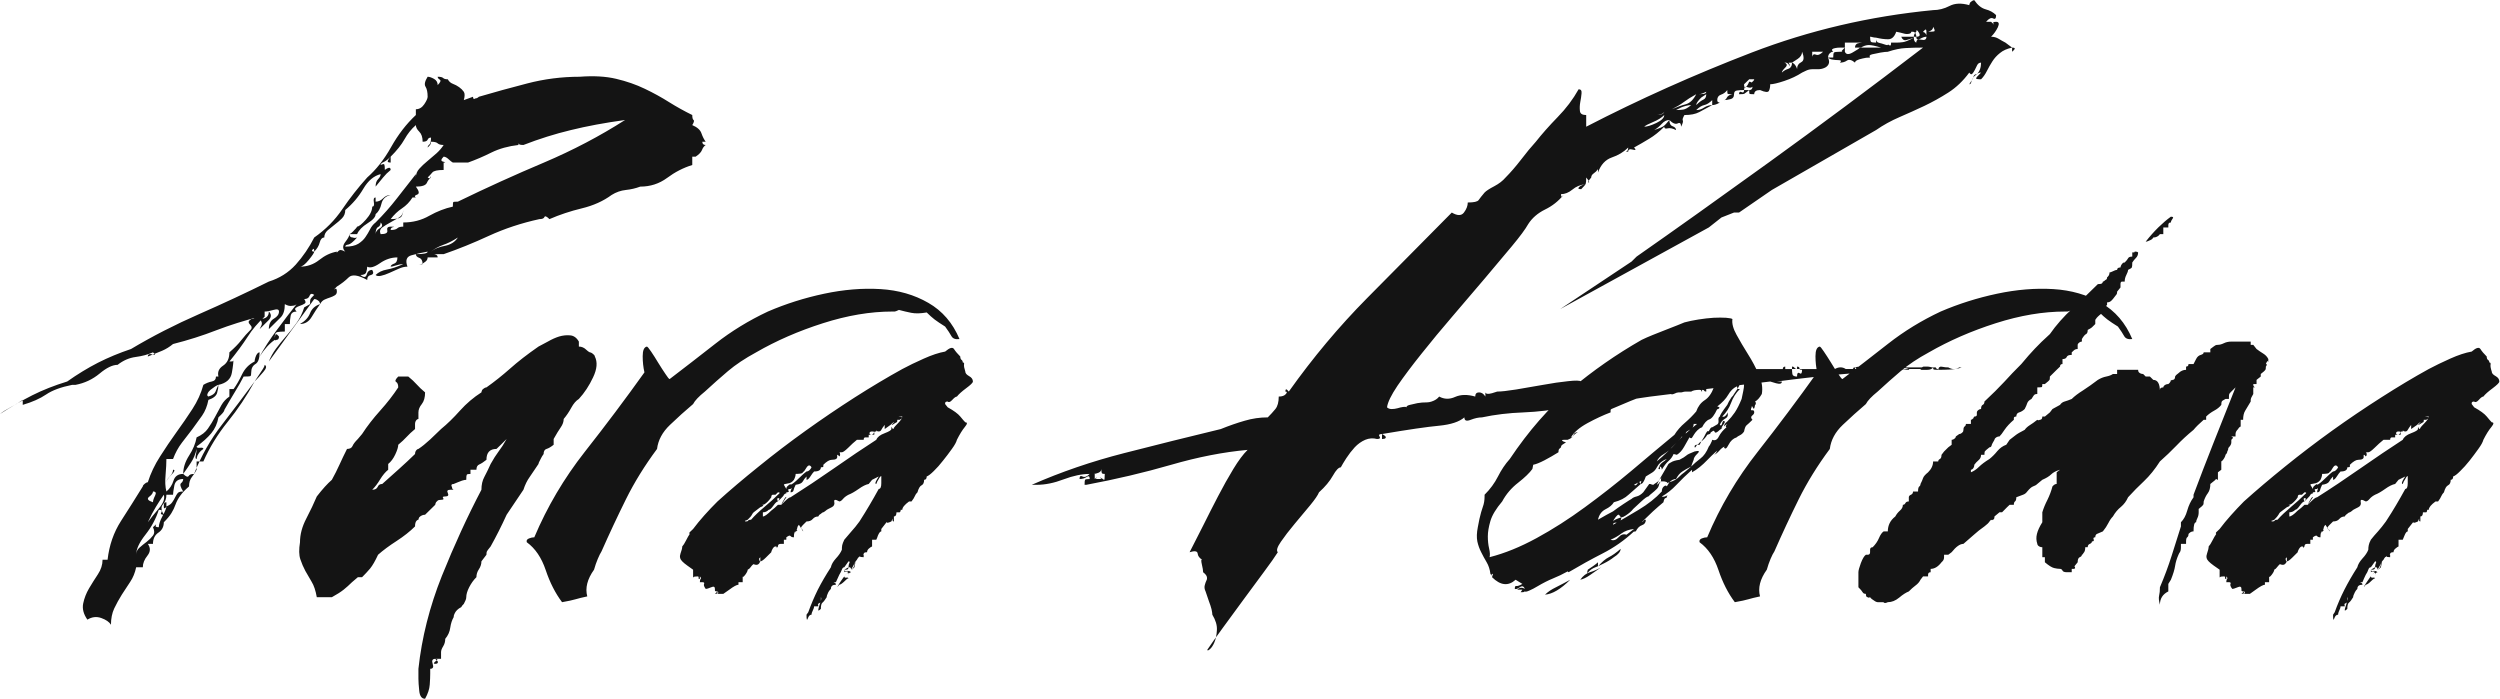 <?xml version="1.0" encoding="UTF-8" standalone="no"?>
<!-- Created with Inkscape (http://www.inkscape.org/) -->

<svg
   version="1.1"
   id="svg2"
   width="214.667"
   height="60"
   viewBox="0 0 214.667 60"
   sodipodi:docname="VectorEPS_ByTailorBrands.eps"
   xmlns:inkscape="http://www.inkscape.org/namespaces/inkscape"
   xmlns:sodipodi="http://sodipodi.sourceforge.net/DTD/sodipodi-0.dtd"
   xmlns="http://www.w3.org/2000/svg"
   xmlns:svg="http://www.w3.org/2000/svg">
  <defs
     id="defs6" />
  <sodipodi:namedview
     id="namedview4"
     pagecolor="#ffffff"
     bordercolor="#000000"
     borderopacity="0.25"
     inkscape:showpageshadow="2"
     inkscape:pageopacity="0.0"
     inkscape:pagecheckerboard="0"
     inkscape:deskcolor="#d1d1d1" />
  <g
     id="g8"
     inkscape:groupmode="layer"
     inkscape:label="ink_ext_XXXXXX"
     transform="matrix(1.333,0,0,-1.333,0,60)">
    <g
       id="g10"
       transform="scale(0.1)">
      <path
         d="m 206.172,254.207 v 0 c -1.805,-2.484 -3.609,-5.242 -5.41,-8.269 -1.805,-3.032 -4.313,-4.547 -7.52,-4.547 v 0 c 3.207,1.789 5.363,4.097 6.465,6.929 1.102,2.883 3.258,4.844 6.465,5.887 z M 111.465,147.52 v 0 c 1.453,0 1.105,-1.094 -1.051,-3.282 -2.152,-2.133 -3.23,-3.722 -3.23,-4.765 v 0 c 0,1.043 0.726,2.285 2.179,3.722 1.403,1.442 2.102,2.883 2.102,4.325 z m 156.418,138.871 v 0 c 5.058,0 7.59,0.547 7.59,1.64 v 0 c -3.957,-0.695 -7.465,-1.492 -10.524,-2.386 -3.105,-0.891 -3.933,-3.325 -2.48,-7.301 v 0 c -1.805,0 -3.684,-0.446 -5.637,-1.34 -2.004,-0.895 -4.008,-1.789 -6.012,-2.684 -1.957,-0.89 -3.757,-1.511 -5.414,-1.859 -1.601,-0.348 -2.754,-0.176 -3.457,0.519 v 0 c 1.805,1.79 4.235,2.958 7.293,3.504 3.055,0.543 6.563,1.711 10.52,3.5 v 0 c -1.453,0 -3.254,-0.347 -5.41,-1.043 v 0 c -1.051,-0.398 -1.954,-0.597 -2.707,-0.597 v 0 c 0,0.746 0.726,1.39 2.179,1.937 1.453,0.496 2.18,1.84 2.18,4.024 v 0 c -3.957,0 -7.742,-1.266 -11.348,-3.801 -3.609,-2.481 -6.312,-3.203 -8.117,-2.16 v 0 c 0,-1.043 -0.203,-2.184 -0.601,-3.426 -0.352,-1.293 -1.606,-1.938 -3.758,-1.938 v 0 c 2.152,-1.789 3.508,-1.687 4.058,0.297 0.551,1.989 1.727,2.981 3.532,2.981 v 0 c 1.054,-1.785 0.777,-2.879 -0.829,-3.278 -1.601,-0.347 -2.402,-1.414 -2.402,-3.203 v 0 c -5.812,3.227 -9.797,3.774 -11.953,1.641 -2.152,-2.137 -4.684,-4.098 -7.59,-5.887 v 0 c -1.805,-1.789 -2.254,-2.336 -1.351,-1.64 0.898,0.695 1.351,0.148 1.351,-1.637 v 0 c 0,-1.043 -0.453,-1.84 -1.351,-2.387 -0.903,-0.547 -1.883,-0.992 -2.934,-1.34 -1.102,-0.347 -2.281,-0.793 -3.531,-1.339 -1.254,-0.547 -2.258,-1.54 -3.008,-2.981 v 0 c 0,0.395 -0.176,0.941 -0.527,1.637 v 0 c -1.051,1.094 -2.129,1.64 -3.231,1.64 v 0 c -9.371,-12.914 -19.117,-26.324 -29.238,-40.23 v 0 c 1.101,2.828 2.629,5.586 4.586,8.269 2.004,2.68 4.183,5.364 6.539,8.047 2.355,2.68 4.609,5.535 6.762,8.567 2.156,3.078 3.785,6.406 4.886,9.984 v 0 l 3.758,2.086 c 0,1.789 0.102,2.879 0.301,3.277 0.152,0.348 0.953,1.243 2.406,2.684 v 0 c -1.453,1.043 -2.457,0.844 -3.008,-0.598 -0.5,-1.39 -1.652,-2.086 -3.457,-2.086 v 0 c 1.055,-1.441 1.129,-2.433 0.227,-2.98 -0.903,-0.547 -1.879,-0.992 -2.934,-1.34 -1.101,-0.348 -2.004,-0.797 -2.703,-1.344 -0.754,-0.543 -0.578,-1.34 0.524,-2.382 v 0 c -2.153,0 -3.43,-0.895 -3.833,-2.684 -0.351,-1.785 -0.527,-3.574 -0.527,-5.363 v 0 h -3.23 v -4.84 c -1.805,0 -3.332,-0.102 -4.586,-0.301 -1.25,-0.148 -1.879,-1.117 -1.879,-2.906 v 0 c 0,-1.09 0.078,-0.918 0.226,0.523 0.2,1.442 1.028,1.266 2.481,-0.523 v 0 c 0,-1.438 -0.551,-2.16 -1.652,-2.16 v 0 c -0.352,-0.348 -0.704,-0.348 -1.055,0 v 0 c -3.258,-2.133 -6.512,-5.711 -9.77,-10.727 v 0 c 2.907,5.363 6.614,11.074 11.125,17.137 4.508,6.105 8.742,11.644 12.7,16.613 v 0 c -0.75,-0.695 -1.653,-1.043 -2.704,-1.043 v 0 c -1.453,-0.348 -3.082,0 -4.886,1.043 v 0 c 0,-3.926 -0.903,-6.781 -2.707,-8.57 -1.801,-1.785 -4.332,-4.293 -7.59,-7.524 v 0 c 0,3.231 1.078,5.465 3.23,6.707 2.207,1.289 3.309,2.828 3.309,4.618 v 0 c 0,1.39 -1.176,1.738 -3.531,1.042 -2.356,-0.695 -4.262,-1.042 -5.715,-1.042 v 0 -3.278 c -4.309,-3.926 -7.992,-8.297 -11.047,-13.113 -3.109,-4.817 -6.992,-10.082 -11.652,-15.793 v 0 c 1.453,0 2.253,0.074 2.406,0.223 0.199,0.199 0.301,1.191 0.301,2.98 v 0 c 0,-2.883 -0.375,-6.383 -1.129,-10.504 -0.7,-4.074 -3.582,-6.656 -8.641,-7.75 v 0 c 0,-1.441 -0.277,-3.129 -0.828,-5.066 -0.5,-1.989 -2.379,-3.528 -5.637,-4.617 v 0 c -0.754,-3.926 -2.105,-7.305 -4.058,-10.133 -2.004,-2.883 -4.086,-5.762 -6.239,-8.645 -2.156,-2.832 -4.41,-5.762 -6.765,-8.789 -2.356,-3.082 -4.262,-6.582 -5.715,-10.508 v 0 h -4.281 c 0,-2.48 -0.176,-5.882 -0.528,-10.207 -0.402,-4.269 -0.226,-7.847 0.528,-10.726 v 0 c 2.152,1.789 3.683,4.121 4.582,7.004 0.902,2.879 2.984,4.32 6.242,4.32 v 0 c 0,3.922 1.25,7.848 3.758,11.769 2.554,3.926 4.183,7.848 4.882,11.774 v 0 c 3.258,1.441 5.688,3.328 7.293,5.66 1.653,2.336 3.18,4.844 4.586,7.527 1.453,2.68 2.805,5.192 4.059,7.524 1.301,2.285 3.031,4.148 5.184,5.59 v 0 4.84 h 2.707 c 1.804,2.484 3.609,5.613 5.41,9.39 1.804,3.774 4.511,6.555 8.117,8.344 v 0 c 0,0.695 0.176,1.59 0.527,2.68 v 0 c 0.703,2.136 1.606,3.203 2.707,3.203 v 0 c 0,-3.922 -0.902,-6.43 -2.707,-7.524 -1.804,-1.093 -2.707,-2.879 -2.707,-5.363 v 0 c 0,-1.441 -0.172,-2.234 -0.523,-2.383 -0.352,-0.199 -1.805,-0.301 -4.36,-0.301 v 0 c -1.453,-2.878 -3.433,-6.355 -5.937,-10.429 -2.508,-4.121 -4.66,-7.797 -6.465,-11.028 v 0 c 0,-0.695 -0.726,-1.761 -2.18,-3.203 v 0 l -1.652,-1.636 c -0.703,-3.926 -2.23,-7.329 -4.586,-10.207 -2.355,-2.833 -5.512,-5.688 -9.473,-8.571 v 0 c 0,-0.695 0.727,-0.969 2.18,-0.82 1.453,0.199 2.18,-0.047 2.18,-0.742 v 0 c -1.102,-0.746 -1.93,-1.465 -2.481,-2.16 -0.55,-0.747 -1,-1.469 -1.351,-2.165 v 0 c -0.352,-1.089 -0.528,-1.812 -0.528,-2.16 v 0 c -0.699,0 -0.875,0.821 -0.523,2.461 0.348,1.59 0.523,2.93 0.523,4.024 v 0 c -0.699,-3.231 -1.878,-6.11 -3.531,-8.645 -1.605,-2.484 -3.308,-4.965 -5.109,-7.449 v 0 c 1.801,-1.789 2.98,-2.234 3.531,-1.34 0.5,0.895 1.652,1.34 3.457,1.34 v 0 c 4.711,11.769 10.672,22.301 17.891,31.59 7.215,9.336 14.254,18.648 21.117,27.937 v 0 c -5.059,-9.289 -10.848,-17.953 -17.359,-26 -6.465,-8.047 -11.676,-16.539 -15.637,-25.48 v 0 h -4.36 v -5.363 c -0.699,-1.442 -1.703,-2.981 -3.003,-4.622 -1.254,-1.589 -1.879,-3.625 -1.879,-6.109 v 0 c -2.508,-2.184 -4.387,-4.172 -5.641,-5.961 -1.301,-1.785 -2.305,-3.648 -3.004,-5.586 -0.703,-1.988 -1.605,-3.875 -2.707,-5.664 -1.101,-1.785 -2.73,-3.75 -4.887,-5.883 v 0 c 0,-2.882 -1.175,-5.117 -3.531,-6.707 -2.305,-1.59 -3.457,-4 -3.457,-7.226 v 0 H 95.231 C 97.035,97.227 96.961,94.719 95.008,92.238 93,89.754 92,87.246 92,84.711 v 0 h -4.285 c -0.75,-3.574 -2.027,-6.703 -3.832,-9.387 -1.805,-2.684 -3.609,-5.438 -5.414,-8.27 -1.801,-2.879 -3.43,-5.836 -4.883,-8.867 -1.406,-3.027 -2.105,-6.531 -2.105,-10.504 v 0 c -1.102,1.789 -3.184,3.231 -6.238,4.32 -3.059,1.094 -6.039,0.746 -8.945,-1.043 v 0 c -2.504,3.578 -3.406,7.055 -2.707,10.43 0.703,3.379 1.957,6.609 3.758,9.688 1.805,3.031 3.711,6.059 5.715,9.09 2.004,3.027 3.004,6.156 3.004,9.387 v 0 h 3.234 c 1.051,9.289 3.934,17.605 8.645,24.957 4.707,7.301 9.395,14.726 14.055,22.277 v 0 c 0,0.348 0.176,0.695 0.527,1.043 v 0 c 1.102,1.094 2.004,1.641 2.703,1.641 v 0 c 1.805,5.711 4.438,11.25 7.894,16.613 3.406,5.363 6.914,10.555 10.52,15.57 3.609,4.969 7.043,9.961 10.3,14.977 3.254,5.015 5.61,10.207 7.063,15.57 v 0 c 1.805,1.094 3.609,1.813 5.414,2.16 1.805,0.348 2.703,1.414 2.703,3.203 v 0 h 1.582 c -0.703,2.883 0.297,5.215 3.004,7.004 2.707,1.789 4.059,4.645 4.059,8.567 v 0 c 3.257,2.832 5.789,5.414 7.593,7.75 1.801,2.336 3.957,4.742 6.461,7.226 v 0 c 0.352,0.746 0.352,1.391 0,1.938 -0.347,0.496 -0.699,0.945 -1.051,1.34 -0.402,0.347 -0.601,0.797 -0.601,1.343 0,0.496 0.551,1.118 1.652,1.86 v 0 c 1.106,0 1.832,0.273 2.18,0.82 0.351,0.496 1.43,0.746 3.234,0.746 v 0 c -9.722,-2.484 -19.015,-5.414 -27.886,-8.793 -8.821,-3.426 -18.114,-6.383 -27.887,-8.863 v 0 c -2.152,-1.789 -4.485,-3.231 -6.988,-4.324 -2.555,-1.043 -5.637,-2.282 -9.246,-3.723 v 0 c 0,1.441 1.004,1.887 3.008,1.34 2.004,-0.547 2.106,-0.098 0.301,1.34 v 0 c -3.258,-1.438 -6.965,-2.434 -11.125,-2.977 -4.16,-0.547 -8.043,-2.238 -11.649,-5.066 v 0 c -3.258,0 -7.141,-1.891 -11.652,-5.664 -4.508,-3.727 -9.645,-6.133 -15.406,-7.227 v 0 h -2.18 c -7.219,-1.441 -12.805,-3.5 -16.762,-6.183 -3.961,-2.684 -8.996,-4.918 -15.109,-6.707 v 0 3.207 C 12.102,190.73 9.469,189.141 6.766,187.75 4.059,186.309 1.805,184.867 0,183.43 v 0 c 7.215,4.668 14.156,8.691 20.82,12.066 6.715,3.379 14.207,6.336 22.473,8.867 v 0 c 6.516,4.621 13.105,8.645 19.77,12.071 6.664,3.379 13.777,6.332 21.344,8.867 v 0 c 13.73,8.195 28.364,15.695 43.899,22.5 15.48,6.801 30.441,13.781 44.871,20.933 v 0 c 6.863,2.137 12.652,5.786 17.363,10.954 4.66,5.214 8.617,11.023 11.875,17.433 v 0 c 7.215,5.016 13.254,11.102 18.113,18.254 4.864,7.148 10.2,13.953 16.012,20.41 v 0 c 5.762,5.02 10.899,11.551 15.406,19.598 4.512,8.043 9.825,14.926 15.938,20.637 v 0 3.722 c 2.152,0 3.957,1.071 5.41,3.207 1.453,2.184 2.18,3.797 2.18,4.84 v 0 c 0,2.883 -0.453,5.043 -1.352,6.484 -0.902,1.391 -0.453,3.524 1.352,6.407 v 0 c 1.101,0 2.457,-0.45 4.058,-1.34 1.602,-0.895 2.407,-2.238 2.407,-4.024 v 0 c 1.804,1.786 2.253,2.954 1.351,3.5 -0.902,0.547 -1.351,1.168 -1.351,1.864 v 0 c 1.804,0 2.98,-0.274 3.531,-0.821 0.551,-0.546 1.554,-0.82 3.008,-0.82 v 0 c 0.699,-1.391 1.777,-2.359 3.23,-2.906 1.453,-0.543 2.809,-1.266 4.059,-2.16 1.254,-0.895 2.254,-1.887 3.007,-2.981 0.7,-1.043 0.7,-2.828 0,-5.363 v 0 l 5.938,2.16 c 0,-1.437 0.527,-1.789 1.578,-1.043 v 0 c 0.75,0 1.477,0.348 2.18,1.043 v 0 c 9.769,2.883 20.144,5.738 31.117,8.57 11.023,2.879 22.301,4.321 33.824,4.321 v 0 c 9.02,0.695 16.86,0.246 23.528,-1.34 6.714,-1.59 12.851,-3.727 18.414,-6.41 5.613,-2.68 10.847,-5.563 15.707,-8.641 4.863,-3.031 9.824,-5.785 14.882,-8.269 v 0 c 0,-1.79 0.278,-2.856 0.829,-3.204 0.55,-0.398 0.273,-1.492 -0.829,-3.281 v 0 c 3.258,-1.39 5.239,-3.176 5.938,-5.363 0.754,-2.137 1.656,-3.922 2.707,-5.363 v 0 h -2.18 c 0,-1.391 0.727,-2.086 2.18,-2.086 v 0 c -1.051,-0.746 -1.856,-1.84 -2.406,-3.278 -0.551,-1.39 -1.903,-2.808 -4.059,-4.246 v 0 h -2.18 v -5.367 c -5.761,-1.785 -11.171,-4.566 -16.234,-8.344 -5.062,-3.722 -10.824,-5.586 -17.289,-5.586 v 0 c -2.906,-1.093 -5.988,-1.812 -9.242,-2.16 -3.258,-0.347 -6.317,-1.418 -9.172,-3.207 v 0 c -5.41,-3.972 -11.824,-6.851 -19.242,-8.64 -7.364,-1.79 -14.305,-4.098 -20.821,-6.93 v 0 c -1.8,1.789 -2.878,2.234 -3.23,1.344 -0.352,-0.895 -1.43,-1.344 -3.231,-1.344 v 0 c -11.578,-2.531 -22.402,-6.11 -32.472,-10.727 -10.121,-4.668 -19.867,-8.617 -29.238,-11.847 v 0 h -3.832 c -2.157,0 -2.684,-0.075 -1.579,-0.223 1.051,-0.199 1.579,-0.82 1.579,-1.863 v 0 h -6.465 c 0,-1.094 -0.453,-1.985 -1.352,-2.68 -0.902,-0.746 -1.805,-1.293 -2.707,-1.641 -0.902,-0.347 -1.453,-0.523 -1.652,-0.523 -0.153,0 0.676,0.176 2.48,0.523 v 0 c 0,2.137 -0.726,3.477 -2.179,4.024 -1.454,0.547 -2.18,1.34 -2.18,2.383 z m -16.238,15.57 v 0 c 2.156,0 3.609,0.375 4.359,1.121 0.703,0.695 1.957,1.043 3.758,1.043 v 0 2.68 c 6.164,0 11.754,1.441 16.761,4.32 5.063,2.832 10.125,4.793 15.184,5.887 v 0 c 0,1.789 0.102,2.758 0.301,2.906 0.152,0.199 1.129,0.297 2.933,0.297 v 0 c 18.387,8.941 36.879,17.336 55.469,25.183 18.59,7.899 36.004,17.036 52.238,27.418 v 0 c -12.976,-1.789 -24.605,-3.949 -34.875,-6.484 -10.324,-2.48 -20.519,-5.687 -30.593,-9.609 v 0 c -1.801,0 -2.805,0.246 -3.004,0.746 -0.153,0.543 -0.227,0.297 -0.227,-0.746 v 0 c -6.515,-0.746 -12.301,-2.36 -17.363,-4.844 -5.059,-2.531 -10.098,-4.691 -15.106,-6.481 v 0 h -9.773 c -0.699,0.399 -1.426,0.942 -2.18,1.637 v 0 c -1.453,1.442 -2.707,2.164 -3.757,2.164 v 0 c -1.805,-1.789 -1.903,-2.859 -0.301,-3.207 1.652,-0.394 1.754,-0.594 0.301,-0.594 v 0 -4.769 c -3.957,0 -6.387,-0.547 -7.29,-1.637 -0.902,-1.094 -1.906,-2.164 -3.007,-3.207 v 0 c 1.101,-0.742 1.73,-0.668 1.879,0.227 0.199,0.894 0.3,0.816 0.3,-0.227 v 0 c -1.101,-0.742 -2.004,-1.91 -2.707,-3.5 -0.75,-1.59 -3.105,-2.383 -7.062,-2.383 v 0 c 2.152,-2.882 2.43,-4.593 0.824,-5.14 -1.602,-0.547 -1.879,-1.168 -0.824,-1.864 v 0 h -2.18 c -1.805,-2.882 -4.062,-5.214 -6.765,-7.003 -2.708,-1.79 -5.137,-4.098 -7.293,-6.93 v 0 c 3.96,0 6.316,0.621 7.066,1.863 0.703,1.242 1.051,2.582 1.051,4.024 v 0 c 0,-2.137 -0.899,-3.75 -2.703,-4.844 -1.805,-1.043 -3.684,-2.11 -5.637,-3.203 -2.008,-1.094 -3.734,-2.16 -5.188,-3.203 -1.453,-1.094 -1.804,-2.532 -1.05,-4.321 v 0 c 3.254,0 4.683,0.821 4.281,2.457 -0.348,1.59 0.379,2.387 2.18,2.387 v 0 c 2.156,0 2.707,-0.102 1.656,-0.301 -1.106,-0.148 -1.656,-0.769 -1.656,-1.863 z m -29.239,12.891 v 0 c 0,-2.137 -0.699,-3.922 -2.101,-5.364 -1.453,-1.441 -3.008,-2.781 -4.66,-4.023 -1.606,-1.242 -3.133,-2.485 -4.586,-3.727 -1.454,-1.289 -2.18,-2.832 -2.18,-4.617 v 0 c -1.402,0 -2.383,-1.07 -2.934,-3.203 -0.55,-2.137 -1.726,-4.098 -3.531,-5.887 v 0 c 0,1.789 -0.351,2.235 -1.051,1.34 -0.754,-0.894 -0.402,-1.34 1.051,-1.34 v 0 c 0,-0.695 -1.176,-2.484 -3.531,-5.363 -2.356,-2.883 -4.235,-4.324 -5.641,-4.324 v 0 c 4.66,0 8.797,1.441 12.403,4.324 3.609,2.879 7.39,4.668 11.351,5.363 v 0 c 0,-1.093 -0.527,-1.64 -1.578,-1.64 v 0 h -1.656 c 1.453,0 2.457,0.273 3.008,0.82 0.55,0.547 1.003,0.992 1.351,1.34 0.352,0.347 0.805,0.523 1.356,0.523 0.55,0 1.527,-0.347 2.929,-1.043 v 0 c -1.804,1.789 -1.804,3.848 0,6.184 1.805,2.332 2.707,4.023 2.707,5.066 v 0 c 0.75,0.348 1.477,0.895 2.18,1.637 v 0 c 1.805,1.789 2.707,2.859 2.707,3.207 v 0 c 1.102,0 3.004,1.512 5.711,4.543 2.707,3.031 4.059,5.812 4.059,8.344 v 0 c 1.054,0 1.402,0.968 1.05,2.906 -0.347,1.988 0.028,2.98 1.129,2.98 v 0 -2.683 c 1.805,0 3.406,0.723 4.813,2.16 1.453,1.441 3.082,2.16 4.883,2.16 v 0 c -3.254,-0.742 -5.235,-2.629 -5.938,-5.66 -0.699,-3.031 -1.953,-5.266 -3.758,-6.707 v 0 c 0,-1.785 -1.726,-3.75 -5.187,-5.883 -3.407,-2.137 -5.66,-4.472 -6.762,-7.004 v 0 h -4.887 c 0,-1.441 0.727,-2.16 2.18,-2.16 v 0 c 0.75,-0.348 1.652,-0.348 2.707,0 v 0 c -2.508,-2.832 -4.387,-4.348 -5.637,-4.547 -1.304,-0.148 -1.957,-0.594 -1.957,-1.34 v 0 c 3.61,0 6.414,0.621 8.418,1.864 2.004,1.289 3.535,2.73 4.586,4.32 1.102,1.59 2.106,3.277 3.008,5.066 0.902,1.789 2.078,3.227 3.531,4.321 v 0 c 5.012,5.015 9.598,10.207 13.754,15.57 4.16,5.367 8.219,10.555 12.18,15.574 v 0 -2.164 c 0,2.137 0.726,4 2.18,5.59 1.453,1.641 3.156,3.254 5.109,4.844 2.004,1.636 4.008,3.351 6.012,5.14 1.957,1.786 3.484,3.575 4.586,5.364 v 0 c -1.805,0 -3.082,0.347 -3.832,1.043 -0.704,0.695 -2.129,1.043 -4.286,1.043 v 0 c 0,-1.043 -0.375,-1.938 -1.129,-2.684 v 0 l -1.05,-1.043 c 0,0.695 0.351,1.316 1.05,1.863 0.754,0.547 1.129,2.063 1.129,4.547 v 0 c -1.101,0 -1.828,-0.449 -2.179,-1.344 -0.352,-0.894 -1.43,-1.339 -3.231,-1.339 v 0 c 0,2.879 -0.726,5.043 -2.179,6.48 -1.454,1.441 -2.18,2.856 -2.18,4.246 v 0 c -2.86,-2.48 -5.289,-5.512 -7.293,-9.086 -2.004,-3.578 -4.985,-7.328 -8.945,-11.25 v 0 -3.801 c -1.801,0 -2.329,0.547 -1.579,1.637 v 0 c 0.352,0.695 0.879,1.418 1.579,2.164 v 0 c -1.801,-1.789 -3.332,-2.957 -4.582,-3.504 -1.254,-0.547 -1.879,-1.168 -1.879,-1.863 v 0 c 1.453,0.695 2.254,0.77 2.402,0.227 0.203,-0.5 0.301,-1.641 0.301,-3.43 v 0 c 0.351,0.348 0.879,0.695 1.578,1.043 v 0 c 1.453,0.695 2.18,0.348 2.18,-1.043 v 0 c -1.801,-1.441 -3.43,-3.055 -4.883,-4.844 -1.407,-1.785 -3.008,-3.75 -4.813,-5.883 v 0 c 0,2.133 0.528,3.723 1.578,4.766 1.102,1.094 1.657,2.187 1.657,3.281 v 0 c -4.36,-1.094 -8.071,-4.222 -11.125,-9.39 -3.059,-5.215 -6.942,-9.786 -11.653,-13.707 z m 22.778,-8.047 v 0 c 0,-1.442 -0.555,-2.434 -1.657,-2.981 -1.05,-0.496 -1.578,-2.011 -1.578,-4.543 v 0 c 0,1.442 0.903,2.707 2.707,3.801 1.805,1.043 1.981,2.281 0.528,3.723 z m 32.468,-18.774 v 0 c 2.157,1.789 5.137,3.028 8.946,3.723 3.757,0.746 6.539,2.535 8.343,5.367 v 0 c -3.257,-2.137 -6.414,-3.726 -9.472,-4.769 -3.055,-1.094 -5.66,-2.532 -7.817,-4.321 z M 134.242,194.68 v 0 c 2.504,0.742 4.031,1.812 4.582,3.203 0.555,1.441 1.18,2.879 1.883,4.32 v 0 c -0.352,0 -1.078,-0.348 -2.18,-1.043 -1.054,-0.746 -2.031,-1.465 -2.933,-2.16 -0.903,-0.746 -1.528,-1.566 -1.879,-2.461 -0.402,-0.891 -0.227,-1.512 0.527,-1.859 z m -31.945,-72.942 v 0 c -1.805,-5.711 -4.684,-11.074 -8.645,-16.09 -3.957,-5.019 -5.938,-9.312 -5.938,-12.89 v 0 c 0,1.789 0.703,3.305 2.106,4.547 1.453,1.289 3.008,2.555 4.66,3.797 1.601,1.242 2.957,2.582 4.059,4.023 1.051,1.441 1.051,3.23 0,5.363 v 0 c 1.805,1.789 2.43,2.239 1.879,1.344 -0.551,-0.894 0.074,-1.344 1.879,-1.344 v 0 c 0,1.789 0.801,4.2 2.406,7.227 1.652,3.031 2.481,5.094 2.481,6.183 v 0 c -0.352,-0.742 -0.727,-1.117 -1.129,-1.117 v 0 c -0.352,-0.347 -0.528,0.028 -0.528,1.117 v 0 1.047 c 0,1.09 0.551,1.637 1.657,1.637 v 0 -2.684 c 1.804,0.7 3.054,1.59 3.757,2.684 0.75,1.043 1.379,2.113 1.879,3.203 0.551,1.094 1.102,1.988 1.653,2.684 0.55,0.695 1.73,1.043 3.535,1.043 v 0 c -1.805,2.879 -2.258,4.668 -1.356,5.363 0.903,0.746 1.356,1.641 1.356,2.684 v 0 c -3.258,0 -5.164,-1.418 -5.715,-4.246 -0.551,-2.883 -0.828,-4.844 -0.828,-5.887 v 0 h -4.281 c 0,-2.535 -0.727,-4.594 -2.18,-6.184 -1.453,-1.64 -1.277,-3.875 0.523,-6.707 v 0 c -1.8,0 -2.328,0.524 -1.578,1.567 0.703,1.093 0.153,1.636 -1.652,1.636 z m -3.758,4.844 v 0 c 0,1.043 0.449,2.461 1.351,4.246 0.902,1.789 0.453,2.684 -1.351,2.684 v 0 c 0,-1.043 -0.828,-2.188 -2.481,-3.426 -1.605,-1.293 -0.777,-2.461 2.481,-3.504 z m -3.309,-12.887 v 0 c 1.805,2.481 4.16,5.438 7.066,8.864 2.906,3.379 3.984,6.332 3.23,8.867 v 0 c -1.8,-2.535 -3.507,-5.141 -5.109,-7.824 -1.652,-2.68 -3.383,-5.985 -5.188,-9.907 z m 72.007,130.899 v 0 c 3.957,0 5.938,1.617 5.938,4.844 v 0 c 1.804,-1.79 1.73,-3.676 -0.227,-5.661 -2.004,-1.988 -3.906,-3.875 -5.711,-5.664 v 0 l 1.051,2.16 c 0.754,1.442 0.402,2.883 -1.051,4.321 z m 3.231,-29.5 v 0 c 1.453,-0.746 1.179,-2.262 -0.824,-4.547 -1.957,-2.332 -3.836,-4.395 -5.641,-6.184 v 0 c 1.805,2.832 3.336,5.141 4.586,6.93 1.254,1.789 1.879,3.055 1.879,3.801 z M 204.066,65.414 v 0 c -0.75,4.273 -1.851,7.574 -3.304,9.91 -1.407,2.336 -2.758,4.668 -4.059,7.004 -1.254,2.336 -2.332,4.844 -3.234,7.524 -0.903,2.684 -0.977,6.332 -0.227,10.953 v 0 c 0,5.015 1.356,10.105 4.063,15.273 2.703,5.215 4.957,9.957 6.761,14.231 v 0 c 3.61,4.668 6.84,8.242 9.696,10.726 v 0 c 1.804,3.231 3.433,6.457 4.886,9.688 1.454,3.226 3.082,6.629 4.887,10.207 v 0 c 1.805,0 2.981,0.621 3.531,1.859 0.504,1.242 1.657,2.758 3.457,4.547 v 0 l 2.707,3.203 c 3.258,5.016 7.141,10.035 11.653,15.051 4.508,5.015 8.39,10.008 11.648,14.973 v 0 c 0,1.789 -0.449,2.957 -1.351,3.503 -0.903,0.547 -0.453,1.711 1.351,3.5 v 0 h 6.465 c 2.203,-1.789 4.008,-3.476 5.41,-5.066 1.453,-1.637 3.258,-3.352 5.414,-5.141 v 0 c 0,-3.226 -0.703,-5.734 -2.105,-7.523 -1.453,-1.789 -2.18,-3.578 -2.18,-5.363 v 0 -4.246 c -0.351,0 -0.726,-0.176 -1.129,-0.524 v 0 c -0.699,-0.746 -1.051,-1.64 -1.051,-2.683 v 0 -3.278 c -2.156,-1.789 -3.96,-3.476 -5.414,-5.066 -1.453,-1.59 -3.253,-3.278 -5.41,-5.067 v 0 c 0,-1.437 -0.625,-3.5 -1.879,-6.183 -1.254,-2.68 -2.781,-4.742 -4.586,-6.184 v 0 -3.722 c -1.804,-1.442 -3.531,-3.504 -5.183,-6.184 -1.606,-2.684 -3.309,-4.918 -5.113,-6.707 v 0 c 1.804,0 2.98,0.621 3.531,1.863 0.504,1.242 1.48,1.863 2.933,1.863 v 0 c 3.61,3.227 7.215,6.458 10.825,9.684 3.605,3.231 7.039,6.434 10.296,9.609 v 0 c 0,1.094 0.352,1.989 1.051,2.684 v 0 c 0.403,0.398 0.778,0.598 1.129,0.598 v 0 c 2.153,1.39 4.684,3.425 7.59,6.109 2.855,2.68 5.188,4.914 6.992,6.703 v 0 c 3.957,3.231 8.016,7.18 12.176,11.848 4.16,4.617 8.77,8.543 13.828,11.769 v 0 c 0,0.348 0.176,0.895 0.527,1.641 v 0 c 1.102,1.043 2.004,1.563 2.707,1.563 v 0 c 5.059,3.578 10.122,7.601 15.184,12.07 5.008,4.472 11.121,9.215 18.34,14.23 v 0 c 1.453,0.746 3.457,1.813 6.012,3.203 2.504,1.442 4.933,2.536 7.289,3.278 2.355,0.695 4.687,0.945 6.992,0.746 2.355,-0.149 4.258,-1.488 5.711,-4.024 v 0 -3.203 c 1.805,0 3.433,-0.718 4.887,-2.16 v 0 c 0.703,-0.695 1.429,-1.219 2.179,-1.566 v 0 c 0.703,0 1.602,-0.543 2.707,-1.637 v 0 c 0.348,-0.348 0.524,-0.695 0.524,-1.043 v 0 c 1.804,-3.578 1.429,-8.047 -1.125,-13.41 -2.508,-5.367 -5.563,-10.008 -9.172,-13.934 v 0 c -1.805,-1.093 -3.43,-2.98 -4.883,-5.66 -1.457,-2.683 -3.082,-5.094 -4.887,-7.226 v 0 c 0,-1.789 -0.629,-3.579 -1.879,-5.368 -1.254,-1.785 -2.781,-4.296 -4.586,-7.523 v 0 -3.727 c -1.804,-1.437 -3.332,-2.332 -4.585,-2.679 -1.25,-0.399 -1.879,-1.492 -1.879,-3.282 v 0 c -0.75,-1.043 -1.301,-1.933 -1.653,-2.679 -0.351,-0.696 -0.703,-1.391 -1.051,-2.086 v 0 c -0.402,-0.746 -0.601,-1.293 -0.601,-1.641 v 0 c -2.156,-3.226 -4.035,-6.008 -5.641,-8.344 -1.652,-2.285 -3.004,-5.043 -4.058,-8.269 v 0 l -10.821,-16.094 c -3.257,-7.152 -6.691,-13.957 -10.3,-20.414 v 0 c -1.454,-1.785 -2.254,-2.856 -2.403,-3.203 -0.203,-0.348 -0.301,-1.066 -0.301,-2.16 v 0 l -3.234,-4.246 c 0,-1.789 -0.551,-3.5 -1.652,-5.141 -1.051,-1.59 -1.578,-3.277 -1.578,-5.066 v 0 c -1.805,-1.789 -3.356,-3.949 -4.661,-6.481 -1.253,-2.484 -1.878,-4.621 -1.878,-6.41 v 0 c 0,-0.695 -0.176,-1.414 -0.528,-2.16 -0.351,-0.695 -0.699,-1.414 -1.051,-2.16 v 0 c -0.753,-0.695 -1.304,-1.391 -1.652,-2.086 v 0 c -2.156,-1.094 -3.609,-2.531 -4.359,-4.32 v 0 c -0.352,-0.695 -0.528,-1.414 -0.528,-2.16 v 0 c -1.054,-1.789 -1.781,-4.023 -2.179,-6.707 -0.352,-2.68 -1.43,-5.09 -3.235,-7.226 v 0 c 0,-1.789 -0.449,-3.402 -1.351,-4.844 -0.903,-1.438 -1.352,-2.68 -1.352,-3.723 v 0 -4.32 h -3.758 l 1.579,-1.566 C 282.336,23.047 281.813,22.5 280.359,22.5 v 0 c -0.754,0 -1.027,0.176 -0.828,0.523 0.199,0.348 0.551,0.719 1.051,1.117 0.551,0.348 0.93,0.695 1.129,1.043 0.148,0.348 -0.301,0.523 -1.352,0.523 v 0 c -1.804,0 -2.355,-1.07 -1.656,-3.207 0.754,-2.133 0.227,-3.203 -1.578,-3.203 v 0 -3.203 c 0,-1.789 -0.098,-4.121 -0.301,-7.004 C 276.625,6.211 275.621,3.18 273.82,0 v 0 c -2.156,0 -3.41,1.691 -3.757,5.066 -0.352,3.379 -0.528,5.961 -0.528,7.75 v 0 6.481 c 2.153,20.02 7.192,39.961 15.106,59.828 7.968,19.816 16.461,38.32 25.48,55.504 v 0 c 0,3.226 0.629,5.984 1.879,8.269 1.254,2.336 2.605,5.118 4.059,8.344 v 0 c 1.804,3.231 3.507,5.91 5.113,8.047 1.652,2.137 3.383,4.816 5.187,8.047 v 0 l -2.179,-2.16 c -0.703,-0.696 -1.43,-1.418 -2.18,-2.16 -0.703,-0.696 -1.43,-1.391 -2.18,-2.086 v 0 c -4.312,0 -6.465,-2.336 -6.465,-7.004 v 0 c -1.804,-1.442 -3.332,-2.434 -4.585,-2.981 -1.254,-0.496 -1.879,-1.64 -1.879,-3.425 v 0 h -3.832 v -2.684 c -1.454,0 -2.258,-0.199 -2.407,-0.598 -0.199,-0.347 -0.3,-1.414 -0.3,-3.203 v 0 c -0.704,0 -1.606,-0.172 -2.707,-0.519 -1.051,-0.348 -1.954,-0.696 -2.704,-1.043 v 0 c -1.054,-0.399 -1.957,-0.77 -2.707,-1.118 v 0 c -1.453,0 -1.804,-0.722 -1.054,-2.16 v 0 c 0,-0.699 0.351,-1.218 1.054,-1.566 v 0 h -2.179 c -1.805,0 -2.332,-0.719 -1.578,-2.16 0.699,-1.442 0.148,-2.16 -1.657,-2.16 v 0 c -1.453,0 -1.902,-0.348 -1.351,-1.043 0.551,-0.746 0.101,-1.118 -1.352,-1.118 v 0 c -1.054,0 -1.781,-0.175 -2.179,-0.523 -0.352,-0.348 -0.704,-0.695 -1.055,-1.043 v 0 c -0.348,-0.746 -0.524,-1.289 -0.524,-1.637 v 0 l -6.539,-6.41 c -1.406,0 -2.656,-0.547 -3.757,-1.637 v 0 c -0.352,-0.695 -0.528,-1.218 -0.528,-1.566 v 0 c -0.351,0 -0.726,-0.199 -1.129,-0.594 v 0 c -0.699,-0.695 -1.051,-1.937 -1.051,-3.726 v 0 c -3.257,-3.231 -7.214,-6.36 -11.875,-9.387 -4.71,-3.031 -8.695,-5.984 -11.953,-8.867 v 0 c -1.804,-3.922 -3.507,-6.879 -5.109,-8.867 -1.656,-1.934 -3.383,-3.797 -5.188,-5.586 v 0 h -2.707 l -3.757,-3.203 c -1.805,-1.789 -3.606,-3.402 -5.411,-4.844 -1.804,-1.441 -4.335,-3.055 -7.593,-4.844 v 0 z m 135.293,35.391 v 0 c -0.398,1.093 0.051,1.91 1.356,2.457 1.25,0.496 2.402,0.746 3.457,0.746 v 0 c 8.316,19.668 19.141,37.996 32.469,54.984 13.379,16.985 26.207,34.071 38.484,51.258 v 0 c -0.75,3.227 -1.129,6.703 -1.129,10.43 0,3.773 0.902,5.836 2.707,6.183 v 0 c 0.352,0 1.254,-1.066 2.707,-3.203 1.453,-2.137 2.981,-4.547 4.586,-7.226 1.652,-2.684 3.207,-5.09 4.66,-7.227 1.403,-2.187 2.305,-3.277 2.703,-3.277 v 0 c 9.371,7.152 19.192,14.75 29.465,22.797 10.274,8.046 21.547,14.949 33.824,20.711 v 0 c 11.524,4.968 23.602,8.792 36.227,11.472 12.629,2.684 24.73,3.676 36.305,2.981 11.523,-0.696 21.797,-3.649 30.816,-8.864 9.02,-5.168 15.711,-12.941 20.07,-23.32 v 0 c -2.554,-0.348 -4.285,0.273 -5.187,1.863 -0.902,1.637 -2.254,3.7 -4.059,6.184 v 0 c -2.855,1.785 -5.109,3.301 -6.765,4.543 -1.602,1.242 -3.305,2.758 -5.11,4.547 v 0 c -3.961,-0.696 -7.293,-0.774 -9.996,-0.227 -2.707,0.547 -5.34,1.168 -7.894,1.863 v 0 c -1.453,-0.695 -2.356,-1.042 -2.703,-1.042 v 0 h -1.579 c -14.082,0 -28.964,-2.508 -44.648,-7.524 -15.734,-5.016 -30.09,-11.277 -43.07,-18.777 v 0 c -7.215,-3.922 -13.254,-7.946 -18.114,-12.067 -4.859,-4.125 -9.82,-8.519 -14.882,-13.187 v 0 c -3.957,-3.18 -6.489,-5.863 -7.59,-8.047 v 0 c -5.063,-4.273 -10.024,-8.742 -14.883,-13.41 -4.859,-4.621 -7.641,-9.785 -8.344,-15.496 v 0 c -7.965,-10.731 -14.656,-21.559 -20.066,-32.485 -5.414,-10.925 -10.649,-22.101 -15.711,-33.527 v 0 c -0.699,-1.094 -1.504,-2.707 -2.406,-4.844 -0.903,-2.133 -1.704,-4.445 -2.403,-6.926 v 0 c -4.359,-6.109 -5.812,-11.848 -4.359,-17.211 v 0 c -3.258,-0.695 -5.789,-1.316 -7.594,-1.863 -1.805,-0.547 -4.683,-1.168 -8.644,-1.863 v 0 c -4.309,5.711 -7.817,12.594 -10.52,20.637 -2.707,8.047 -6.766,14.031 -12.18,17.957 z M 548.238,83.148 h -1.652 z m -1.652,-1.641 v 0 c 0,0.348 -0.527,0.523 -1.578,0.523 v 0 c -0.403,0 -0.778,-0.176 -1.129,-0.523 v 0 1.641 c 0,-0.746 0.551,-1.02 1.652,-0.82 1.055,0.148 1.957,-0.125 2.707,-0.82 v 0 c -0.351,0 -0.726,-0.172 -1.125,-0.519 v 0 c -0.351,-0.348 -0.527,-1.07 -0.527,-2.164 v 0 c 0.352,1.789 0.176,2.512 -0.527,2.164 v 0 c -0.7,-0.348 -1.426,-1.07 -2.18,-2.164 v 0 c 0,-0.695 0.453,-0.965 1.355,-0.816 0.899,0.199 1.352,-0.074 1.352,-0.82 v 0 c 0,0.746 -0.801,0.297 -2.406,-1.34 -1.653,-1.59 -2.832,-2.387 -3.532,-2.387 v 0 c -1.101,-1.441 -1.453,-1.789 -1.054,-1.043 0.351,0.695 1.054,1.84 2.105,3.43 1.102,1.637 2.207,3.078 3.309,4.32 1.051,1.242 1.578,1.688 1.578,1.34 z m -1.578,1.641 h -1.129 l 2.707,1.562 c 0,-1.043 -0.527,-1.562 -1.578,-1.562 z m 63.812,106.688 1.653,-2.086 c 3.961,-2.187 6.664,-4.172 8.117,-5.961 1.453,-1.789 2.531,-3.031 3.234,-3.726 v 0 c 1.453,0 1.352,-0.993 -0.301,-2.981 -1.605,-1.934 -3.308,-4.691 -5.113,-8.269 v 0 c -0.347,-1.438 -1.426,-3.403 -3.23,-5.883 -1.805,-2.535 -3.707,-5.043 -5.711,-7.528 -1.957,-2.531 -3.934,-4.765 -5.938,-6.703 -2.008,-1.988 -3.535,-3.156 -4.586,-3.504 v 0 c 0,-1.437 -0.55,-2.16 -1.652,-2.16 v 0 c 0,-1.789 -0.527,-2.953 -1.582,-3.5 -1.102,-0.496 -2.004,-2.012 -2.703,-4.547 v 0 c -0.754,-0.695 -1.305,-1.488 -1.656,-2.383 -0.348,-0.894 -1.075,-2.062 -2.18,-3.5 v 0 h -1.578 c -2.906,-2.136 -4.36,-3.925 -4.36,-5.367 v 0 h -1.652 0.602 v -0.519 c 0,-0.348 -0.2,-0.719 -0.602,-1.117 v 0 1.636 -1.636 h -2.105 c 0,-1.789 -0.551,-2.684 -1.653,-2.684 v 0 -3.203 c -0.703,0 -0.976,0.445 -0.828,1.34 0.203,0.894 -0.074,0.449 -0.824,-1.34 v 0 c -2.156,-1.043 -3.133,-1.117 -2.934,-0.223 0.153,0.895 0.227,0.969 0.227,0.223 v 0 l -3.758,-4.844 v -1.562 c -0.703,0 -1.43,-0.895 -2.18,-2.684 v 0 c -0.351,-1.094 -0.703,-1.984 -1.054,-2.68 v 0 h -2.703 v -4.324 c -0.754,-0.348 -1.305,-0.695 -1.657,-1.043 v 0 c -1.05,-0.742 -1.578,-1.637 -1.578,-2.68 v 0 c -1.453,0 -2.18,-0.375 -2.18,-1.117 v 0 c -0.351,-0.348 -0.351,-0.523 0,-0.523 v 0 1.641 -3.203 c -1.453,0 -2.277,0.172 -2.48,0.519 -0.148,0.348 -0.223,0.176 -0.223,-0.519 v 0 c 0,0.348 -0.175,0.348 -0.527,0 -0.402,-0.398 -0.777,-0.945 -1.129,-1.641 v 0 c -0.699,-0.695 -1.226,-1.59 -1.578,-2.684 v 0 c 0,-1.09 -0.449,-2.16 -1.352,-3.203 -0.902,-1.094 -0.453,-0.746 1.352,1.043 v 0 c 0.703,3.231 0.777,4.223 0.227,2.981 -0.551,-1.242 -1.352,-2.758 -2.407,-4.543 v 0 c 0,1.043 -0.375,1.562 -1.125,1.562 v 0 h -0.527 c 0,1.094 0.176,1.988 0.527,2.684 0.399,0.746 0.223,1.117 -0.527,1.117 v 0 l -2.707,-3.801 c -0.699,0 -1.227,-0.519 -1.578,-1.562 -0.403,-1.094 -0.953,-2.188 -1.653,-3.281 v 0 c -0.703,-1.391 -1.429,-2.977 -2.179,-4.766 v 0 c -1.453,0 -1.805,-0.102 -1.055,-0.297 0.703,-0.199 1.055,-0.648 1.055,-1.344 v 0 c -2.156,0 -3.235,-0.894 -3.235,-2.68 v 0 c -0.699,-0.695 -1.25,-1.418 -1.652,-2.16 v 0 c -0.703,-1.441 -1.051,-2.512 -1.051,-3.207 v 0 c -1.105,-1.785 -2.004,-2.953 -2.707,-3.5 -0.703,-0.547 -1.051,-1.887 -1.051,-4.024 v 0 c -1.105,-1.043 -1.656,-1.316 -1.656,-0.82 0,0.547 0.176,1.367 0.528,2.461 0.351,1.043 0.726,2.207 1.128,3.5 0.348,1.242 0.348,2.035 0,2.383 v 0 -3.203 l -4.359,-2.68 1.051,1.043 c 1.101,1.09 1.652,0.742 1.652,-1.043 v 0 h -2.703 c 0,-0.746 -0.351,-1.812 -1.055,-3.207 v 0 c -0.398,-0.742 -0.601,-1.465 -0.601,-2.16 v 0 c -1.051,0 -1.852,-0.816 -2.406,-2.457 -0.551,-1.59 -0.825,-0.769 -0.825,2.457 v 0 l 1.125,1.566 c 1.805,5.016 3.86,9.859 6.164,14.527 2.356,4.621 5.164,9.438 8.418,14.453 v 0 c 0.352,1.789 1.43,3.676 3.235,5.664 1.804,1.938 3.082,3.797 3.832,5.586 v 0 c 0,1.094 0.074,2.086 0.226,2.981 0.2,0.894 0.653,2.063 1.352,3.504 v 0 c 1.453,1.785 2.98,3.575 4.586,5.364 1.652,1.789 3.383,3.921 5.187,6.406 v 0 c 2.504,3.926 4.661,7.426 6.461,10.504 1.805,3.031 3.785,6.508 5.938,10.429 v 0 c 1.105,0 1.656,1.243 1.656,3.727 v 0 4.32 c 0,0.348 -0.176,0.348 -0.527,0 -0.352,-0.347 -0.727,-0.894 -1.129,-1.636 v 0 c -0.699,-1.043 -1.227,-2.114 -1.578,-3.204 v 0 c -0.75,0 -0.75,0.719 0,2.161 v 0 c 0.351,0.695 0.879,1.589 1.578,2.679 v 0 l -4.281,-2.16 -2.18,-2.68 c -1.805,-0.347 -3.961,-1.417 -6.465,-3.207 -2.555,-1.785 -4.734,-3.027 -6.539,-3.722 v 0 c -1.453,-0.746 -2.633,-1.641 -3.535,-2.684 -0.899,-1.094 -1.703,-1.637 -2.403,-1.637 v 0 c -2.507,1.438 -3.582,1.34 -3.234,-0.3 0.352,-1.59 -0.199,-2.731 -1.652,-3.426 v 0 l -2.18,-1.117 c -0.703,-0.348 -1.227,-0.696 -1.578,-1.043 -0.352,-0.348 -0.902,-0.719 -1.652,-1.117 v 0 c -0.352,0 -0.704,-0.176 -1.055,-0.524 v 0 c -0.352,-0.348 -0.727,-0.621 -1.125,-0.82 -0.352,-0.149 -0.703,-0.594 -1.055,-1.34 v 0 c -1.453,0 -2.629,-0.52 -3.531,-1.563 -0.902,-1.093 -2.254,-1.64 -4.059,-1.64 v 0 l -2.179,-2.16 c -0.352,-0.696 -0.352,-1.219 0,-1.567 v 0 c 0,-0.742 0.726,-1.117 2.179,-1.117 v 0 c -1.453,0 -2.179,0.375 -2.179,1.117 v 0 c -0.352,0.348 -0.352,0.871 0,1.567 v 0 c -1.403,-1.391 -1.754,-2.285 -1.055,-2.684 0.703,-0.348 1.055,-0.867 1.055,-1.562 v 0 l -2.707,4.246 c -0.7,-0.696 -1.051,-1.391 -1.051,-2.086 v 0 c -0.352,-0.746 -0.453,-1.192 -0.301,-1.34 0.199,-0.199 0.652,0.047 1.352,0.742 v 0 c -1.403,-1.043 -2.481,-2.109 -3.231,-3.203 v 0 l 1.125,1.641 c -0.75,0 -1.125,-1.266 -1.125,-3.801 v 0 c -1.055,0 -1.781,0.273 -2.18,0.82 -0.351,0.547 -1.253,0.274 -2.707,-0.82 v 0 -1.563 h -1.578 v -2.683 h -2.179 c -1.102,0 -1.653,-0.547 -1.653,-1.641 v 0 c -0.703,-1.043 -0.953,-1.316 -0.754,-0.816 0.153,0.543 -0.125,0.816 -0.824,0.816 v 0 c -0.754,0 -1.48,-0.719 -2.18,-2.16 v 0 c -0.351,-0.695 -0.527,-1.215 -0.527,-1.562 v 0 c -0.754,-0.746 -1.93,-1.914 -3.535,-3.504 -1.602,-1.59 -2.777,-2.383 -3.531,-2.383 v 0 2.684 c -0.699,-0.746 -0.977,-1.195 -0.828,-1.344 0.203,-0.199 0.3,-0.473 0.3,-0.82 v 0 c 0,-0.348 0.176,-0.52 0.528,-0.52 v 0 c -0.699,-1.789 -1.778,-2.508 -3.231,-2.16 -1.453,0.348 -1.804,0.519 -1.054,0.519 v 0 l -1.125,-1.043 c -0.352,-0.395 -0.704,-0.844 -1.055,-1.34 -0.348,-0.547 -0.902,-0.992 -1.652,-1.34 v 0 c 0,-0.746 -0.528,-1.84 -1.579,-3.281 -1.101,-1.391 -1.652,-1.738 -1.652,-1.043 v 0 -3.723 h -2.707 v -1.641 c -1.102,0 -3.082,-1.066 -5.937,-3.203 v 0 c -1.454,-1.094 -2.731,-1.984 -3.836,-2.684 v 0 h -3.758 l 0.527,0.523 c 0,0.695 -0.176,1.043 -0.527,1.043 v 0 -1.043 c 0,-0.348 -0.551,-0.523 -1.653,-0.523 v 0 l 1.653,1.566 c -1.102,0 -1.653,0.199 -1.653,0.598 v 0 1.043 c 0,1.438 -0.8,1.785 -2.406,1.043 -1.601,-0.695 -2.781,-1.043 -3.531,-1.043 v 0 c -1.051,1.438 -1.402,2.508 -1.051,3.203 0.348,0.742 -0.027,1.117 -1.129,1.117 v 0 h -1.578 c 0,1.043 0.176,1.738 0.527,2.086 0.348,0.398 0.172,0.941 -0.527,1.637 v 0 -1.637 c -0.754,0 -1.027,0.273 -0.828,0.82 0.203,0.547 -0.074,0.816 -0.824,0.816 v 0 c -1.453,0 -2.258,-0.172 -2.406,-0.519 -0.2,-0.348 -0.301,-0.176 -0.301,0.519 v 0 4.324 c -1.055,0.695 -2.305,1.59 -3.758,2.68 -1.453,1.043 -2.531,1.938 -3.234,2.684 v 0 c -1.454,1.391 -1.829,3.078 -1.125,5.066 0.75,1.984 1.125,3.5 1.125,4.543 v 0 c 0.703,0.746 1.503,2.012 2.406,3.801 0.902,1.789 1.703,3.203 2.406,4.246 v 0 c -0.351,0.348 -0.351,0.723 0,1.117 v 0 c 0,0 0.727,0.695 2.18,2.086 v 0 c 2.152,2.883 4.586,5.836 7.289,8.867 2.707,3.032 5.512,5.985 8.418,8.867 v 0 c 7.918,7.153 16.762,14.653 26.535,22.5 9.719,7.895 19.816,15.594 30.289,23.094 10.473,7.5 21.02,14.653 31.645,21.457 10.671,6.805 20.871,12.891 30.589,18.254 v 0 c 3.961,2.137 8.571,4.371 13.832,6.703 5.211,2.336 9.797,3.852 13.754,4.547 v 0 c 2.907,2.485 4.809,3.031 5.711,1.641 0.903,-1.442 2.258,-3.055 4.059,-4.844 v 0 c 0,-1.094 0.277,-1.812 0.828,-2.16 0.5,-0.348 0.754,-0.895 0.754,-1.641 v 0 c 0.75,0 1.023,-0.445 0.824,-1.34 -0.148,-0.894 0.125,-2.41 0.828,-4.546 v 0 c 0,-1.043 0.801,-2.012 2.406,-2.903 1.653,-0.894 2.481,-2.062 2.481,-3.504 v 0 c 0,-0.746 -1.453,-2.183 -4.359,-4.32 -2.86,-2.137 -4.836,-3.926 -5.942,-5.363 v 0 c -0.699,0 -1.703,-0.723 -3.004,-2.16 -1.254,-1.395 -2.23,-1.743 -2.933,-1.047 v 0 c -1.102,0 -1.653,-0.348 -1.653,-1.043 v 0 z m -97.41,-48.801 v 0 c -1.055,-1.441 -2.406,-2.234 -4.058,-2.383 -1.606,-0.199 -2.407,-0.472 -2.407,-0.82 v 0 l 1.578,-2.684 c 0,0.696 0.2,1.243 0.602,1.641 v 0 c 0.703,0.695 1.402,1.219 2.105,1.566 v 0 -0.523 c 1.102,0.348 2.829,1.688 5.184,4.023 2.356,2.336 4.059,3.848 5.113,4.543 v 0 c 0.75,0 1.477,0.375 2.18,1.122 v 0 c 0.352,0.347 0.699,0.867 1.051,1.562 v 0 c -1.051,1.789 -2.203,1.613 -3.457,-0.519 -1.301,-2.137 -1.953,-2.86 -1.953,-2.165 v 0 c 0,-0.695 -0.528,-1.14 -1.578,-1.339 -1.102,-0.149 -2.18,-0.223 -3.235,-0.223 v 0 c 0,-1.094 -0.375,-2.359 -1.125,-3.801 z m -27.586,-25.703 v 0 c 2.156,2.484 5.035,5.242 8.645,8.27 3.605,3.031 6.488,5.636 8.644,7.824 v 0 c 1.453,1.043 1.453,1.562 0,1.562 v 0 l -1.578,-1.562 h -1.656 c -0.699,0 -1.051,-0.547 -1.051,-1.641 v 0 c -0.754,-1.09 -1.48,-1.984 -2.18,-2.68 v 0 c -1.453,-1.441 -2.531,-2.16 -3.234,-2.16 v 0 c -0.75,0 -0.75,-0.078 0,-0.226 0.703,-0.199 0.152,-0.645 -1.652,-1.34 v 0 l -4.285,-3.277 c -0.399,-0.348 -0.778,-0.872 -1.125,-1.567 v 0 c -0.352,-0.742 -1.254,-1.812 -2.707,-3.203 v 0 c -0.704,-0.398 -1.227,-0.594 -1.579,-0.594 v 0 c -0.402,-0.347 -0.226,-0.523 0.528,-0.523 v 0 c 0.699,0 1.152,0.176 1.351,0.523 0.149,0.395 0.778,0.594 1.879,0.594 z m 92,58.41 v 0 c -0.703,0 0.024,1.094 2.18,3.278 2.152,2.136 3.23,3.726 3.23,4.769 v 0 h -1.652 c -1.051,0 -0.852,-0.074 0.602,-0.223 1.402,-0.199 1.203,-0.82 -0.602,-1.863 v 0 h -2.105 0.527 v -0.598 c 0,-0.695 -0.176,-1.042 -0.527,-1.042 v 0 c -1.102,-0.696 -2.004,-1.239 -2.704,-1.637 v 0 c -0.753,-0.348 -0.402,0.199 1.051,1.637 v 0 c 0.352,0.347 0.25,0.347 -0.301,0 -0.5,-0.348 -1.128,-0.891 -1.878,-1.637 v 0 c -1.055,-0.696 -2.305,-1.59 -3.758,-2.684 v 0 2.684 c -1.102,-1.391 -1.828,-2.461 -2.18,-3.203 -0.352,-0.696 -0.902,-1.043 -1.656,-1.043 v 0 c -0.699,0 -1.153,0.172 -1.352,0.519 -0.148,0.348 -0.226,0.176 -0.226,-0.519 v 0 c -1.453,0 -1.903,-0.375 -1.352,-1.117 0.551,-0.696 0.102,-1.043 -1.351,-1.043 v 0 l 1.05,1.043 c 0.75,0.742 0.403,1.117 -1.05,1.117 v 0 c -1.106,0 -1.657,-0.375 -1.657,-1.117 0,-0.696 0.551,-1.043 1.657,-1.043 v 0 h -2.18 v -1.641 h -1.055 -1.125 c -0.703,0 -1.055,-0.524 -1.055,-1.566 v 0 h -4.359 c -1.805,-1.438 -3.683,-3.153 -5.637,-5.141 -2.004,-1.934 -3.355,-2.902 -4.058,-2.902 v 0 h -1.653 c 0.352,0 0.524,-0.547 0.524,-1.641 v 0 c 0,-0.348 -0.172,-0.695 -0.524,-1.043 v 0 c -1.101,1.441 -1.554,1.441 -1.355,0 0.203,-1.441 -0.977,-2.16 -3.531,-2.16 v 0 c -1.453,0 -3.258,-1.071 -5.41,-3.203 v 0 -1.118 c 0,-0.347 -0.528,-0.523 -1.579,-0.523 v 0 c 0,-1.789 -1.453,-2.684 -4.359,-2.684 v 0 c -0.703,-0.695 -1.504,-1.761 -2.406,-3.203 -0.903,-1.437 -1.731,-2.16 -2.481,-2.16 v 0 2.16 c -1.054,-1.09 -1.855,-2.16 -2.406,-3.203 -0.551,-1.094 -2.078,-1.812 -4.586,-2.16 v 0 c -0.75,-1.441 -1.203,-2.605 -1.351,-3.5 -0.2,-0.894 -0.852,-1.344 -1.954,-1.344 v 0 c 0,0.746 0.2,1.465 0.602,2.16 v 0 c 0,0.696 0.074,1.047 0.223,1.047 0.203,0 -0.075,-0.351 -0.825,-1.047 v 0 c -1.402,0 -1.855,-0.347 -1.355,-1.043 0.551,-0.742 0.102,-1.117 -1.352,-1.117 v 0 c 0,-0.695 -0.074,-0.968 -0.226,-0.816 -0.199,0.195 -0.649,-0.051 -1.352,-0.746 v 0 c 0,-0.399 -0.726,-1.293 -2.179,-2.684 v 0 l -1.653,-1.637 c 1.102,1.438 1.2,2.161 0.301,2.161 -0.902,0 -1.004,-0.723 -0.301,-2.161 v 0 c -0.703,0 -1.679,-0.894 -2.933,-2.683 -1.254,-1.789 -2.254,-2.684 -3.004,-2.684 v 0 c -1.055,-1.09 -2.309,-1.636 -3.762,-1.636 v 0 -2.684 c 1.055,0 2.859,1.266 5.414,3.801 v 0 c 1.453,1.043 2.879,2.285 4.285,3.726 v 0 h 2.18 c 0.348,1.09 0.902,2.16 1.652,3.203 v 0 c 0.352,0.743 0.703,1.29 1.051,1.637 0.352,0.348 0.527,0.348 0.527,0 v 0 l -3.23,-4.84 2.18,2.16 c 1.8,1.786 3.054,2.68 3.757,2.68 v 0 c 9.02,5.711 18.415,11.973 28.184,18.778 9.723,6.804 18.742,12.886 27.059,18.25 v 0 c 0.703,1.789 2.507,3.207 5.414,4.25 2.855,1.089 4.285,1.984 4.285,2.679 v 0 c 0,1.442 0.098,1.813 0.301,1.117 0.199,-0.742 0.648,-1.117 1.351,-1.117 z M 1021.77,376.02 v -7.528 c 33.92,17.535 69.44,33.453 106.58,47.758 37.18,14.305 76.14,23.418 116.88,27.344 v 0 c 3.6,0 7.14,0.894 10.59,2.679 3.41,1.79 7.64,1.965 12.71,0.524 v 0 c 0,0.348 0.17,0.894 0.52,1.637 v 0 c 1.11,1.043 2,1.566 2.71,1.566 v 0 c 2.15,-3.18 4.58,-5.141 7.29,-5.887 2.7,-0.695 4.96,-1.937 6.76,-3.722 v 0 c 0,-2.137 -0.62,-2.86 -1.88,-2.161 -1.25,0.696 -2.78,-0.027 -4.58,-2.164 v 0 h 3.23 c 1.81,-1.785 2.36,-2.234 1.65,-1.339 -0.75,0.894 -0.22,1.339 1.58,1.339 v 0 c 1.81,0 2.18,-1.164 1.13,-3.5 -1.1,-2.285 -2.55,-4.32 -4.36,-6.109 v 0 c 1.81,0 3.44,-0.445 4.89,-1.34 1.45,-0.894 2.91,-1.715 4.36,-2.461 v 0 c 1.4,-1.043 2.83,-2.109 4.28,-3.203 v 0 c -3.25,-0.695 -5.86,-1.863 -7.82,-3.5 -2,-1.59 -3.63,-3.379 -4.88,-5.363 -1.25,-1.938 -2.43,-4 -3.53,-6.188 -1.06,-2.132 -2.31,-3.922 -3.76,-5.363 v 0 c -2.16,0 -3.23,0.199 -3.23,0.598 0,0.347 1.07,1.59 3.23,3.722 v 0 c -1.1,0 -2.01,-0.347 -2.71,-1.043 v 0 c 1.8,1.789 2.71,4.274 2.71,7.454 v 0 c -1.1,0 -1.93,-0.524 -2.48,-1.567 -0.5,-1.094 -1.03,-2.16 -1.58,-3.203 -0.55,-1.094 -1.1,-1.91 -1.65,-2.457 -0.55,-0.547 -1.18,-0.273 -1.88,0.816 v 0 c -3.96,-5.363 -8.47,-9.66 -13.53,-12.886 -5.06,-3.231 -10.2,-6.086 -15.41,-8.571 -5.26,-2.48 -10.6,-4.89 -16.01,-7.226 -5.41,-2.332 -10.45,-5.113 -15.11,-8.344 v 0 l -67.12,-38.59 -21.12,-14.531 H 1117 l -8.12,-3.203 -8.12,-6.406 -95.76,-52.598 46,30.621 3.23,3.203 c 24.51,17.133 53,37.426 85.47,60.867 32.47,23.446 65.49,48.032 99.06,73.758 v 0 c -3.96,0 -7.67,-0.098 -11.12,-0.297 -3.41,-0.148 -7.27,-0.945 -11.58,-2.383 v 0 c 1.4,0 1.48,0 0.23,0 -1.25,0 -2.88,-0.175 -4.89,-0.523 -1.95,-0.348 -3.76,-0.719 -5.41,-1.117 -1.6,-0.348 -2.05,-1.043 -1.35,-2.086 v 0 c -1.81,0 -3.41,-0.199 -4.81,-0.598 v 0 c -3.26,-0.695 -4.89,-1.59 -4.89,-2.679 v 0 c -2.15,1.785 -3.88,2.234 -5.19,1.339 -1.25,-0.894 -2.78,-1.339 -4.58,-1.339 v 0 c 0.75,0.742 0.93,1.191 0.53,1.339 -0.36,0.2 -0.98,0.297 -1.88,0.297 -0.91,0 -1.98,0.102 -3.23,0.301 -1.26,0.148 -2.26,0.594 -3.01,1.34 v 0 c 0.75,-1.789 0.85,-3.231 0.3,-4.32 -0.55,-1.094 -1.45,-1.887 -2.71,-2.387 -1.25,-0.547 -2.6,-0.817 -4.06,-0.817 -1.45,0 -2.7,0 -3.75,0 v 0 c -1.46,0 -2.91,-0.375 -4.36,-1.121 v 0 l -2.18,-1.043 c -3.26,-2.132 -7.04,-3.921 -11.35,-5.363 -4.31,-1.441 -7.37,-2.16 -9.17,-2.16 v 0 c 0,-1.789 -0.28,-3.203 -0.83,-4.246 -0.55,-1.094 -2.45,-0.918 -5.71,0.519 v 0 c -2.51,0 -3.76,-0.89 -3.76,-2.679 v 0 c -1.8,0 -2.8,0.074 -3.01,0.222 -0.15,0.2 -0.22,1.02 -0.22,2.457 v 0 c 1.4,0 2.11,0.723 2.11,2.164 v 0 c -0.71,-0.746 -1.79,-0.847 -3.24,-0.3 -1.45,0.547 -2.18,-0.075 -2.18,-1.864 v 0 h 3.31 c -1.81,-1.437 -2.91,-2.257 -3.31,-2.457 -0.35,-0.148 -1.42,-0.222 -3.23,-0.222 v 0 c 0,1.441 0.55,1.886 1.65,1.34 1.05,-0.547 1.58,-0.098 1.58,1.339 v 0 c -1.8,0 -3.33,-0.097 -4.58,-0.296 -1.25,-0.149 -1.88,-0.942 -1.88,-2.383 v 0 c 0,-1.789 -0.8,-2.856 -2.41,-3.203 -1.65,-0.399 -3,-0.598 -4.05,-0.598 v 0 c 0.69,0 1.32,0.547 1.87,1.641 0.55,1.089 1.73,1.812 3.54,2.16 v 0 c -1.81,0 -2.81,0.074 -3.01,0.222 -0.2,0.2 -0.3,1.02 -0.3,2.457 v 0 c -1.05,-1.437 -2.41,-2.433 -4.06,-2.976 -1.6,-0.547 -2.4,-1.715 -2.4,-3.504 v 0 c 0,-1.043 0.55,-1.563 1.65,-1.563 v 0 c -1.81,-1.093 -3.44,-1.64 -4.89,-1.64 v 0 3.203 c -1.8,-1.789 -3.53,-2.856 -5.19,-3.203 -1.6,-0.348 -3.3,-1.414 -5.11,-3.203 v 0 c 1.81,0 3.51,0.547 5.11,1.636 1.66,1.043 3.39,1.567 5.19,1.567 v 0 c -3.26,-1.789 -6.06,-3.305 -8.42,-4.543 -2.35,-1.242 -5.51,-1.863 -9.47,-1.863 v 0 c -1.05,-1.79 -1.4,-2.957 -1.05,-3.504 0.35,-0.547 -0.02,-1.887 -1.12,-4.024 v 0 c 0,2.137 -0.71,2.86 -2.11,2.164 -1.45,-0.746 -3.26,-0.027 -5.41,2.16 v 0 c 0,-2.187 0.7,-3.527 2.1,-4.023 1.45,-0.547 2.18,-1.367 2.18,-2.461 v 0 c -2.15,1.094 -3.96,1.465 -5.41,1.117 -1.45,-0.394 -2.18,-0.047 -2.18,1.043 v 0 c -3.21,-3.226 -6.44,-5.808 -9.69,-7.746 -3.26,-1.988 -6.52,-3.875 -9.78,-5.664 v 0 c 1.46,-1.437 1.18,-1.887 -0.82,-1.34 -1.96,0.547 -2.94,0.098 -2.94,-1.34 v 0 c -1.45,0 -1.82,0.098 -1.12,0.297 0.75,0.149 1.12,0.946 1.12,2.383 v 0 c -2.9,-2.879 -6.43,-5.016 -10.59,-6.406 -4.11,-1.442 -7.07,-4.668 -8.87,-9.684 v 0 2.16 c -0.75,-1.093 -1.66,-1.988 -2.71,-2.683 -1.1,-0.746 -1.65,-1.641 -1.65,-2.684 v 0 c -1.8,-2.133 -2.36,-3.203 -1.66,-3.203 0.76,0 0.23,1.07 -1.57,3.203 v 0 c 0,-2.133 -0.11,-3.476 -0.31,-4.019 -0.14,-0.547 -1.12,-1.715 -2.92,-3.504 v 0 c -1.81,0 -2.26,0.449 -1.36,1.34 0.9,0.894 2.26,1.515 4.06,1.863 v 0 c -3.26,-0.348 -6.06,-1.516 -8.42,-3.5 -2.36,-1.938 -4.78,-2.906 -7.29,-2.906 v 0 c 0,-1.094 0.18,-1.641 0.53,-1.641 0.35,0 0.7,0.375 1.05,1.117 v 0 c -3.21,-3.972 -7.165,-7.101 -11.876,-9.387 -4.711,-2.332 -8.32,-5.46 -10.824,-9.386 v 0 c -1.805,-3.227 -5.312,-7.973 -10.523,-14.231 -5.262,-6.258 -11.125,-13.234 -17.586,-20.933 -6.516,-7.7 -13.383,-15.746 -20.598,-24.141 -7.215,-8.394 -13.879,-16.441 -19.992,-24.137 -6.164,-7.699 -11.324,-14.578 -15.484,-20.64 -4.11,-6.11 -6.364,-10.75 -6.766,-13.93 v 0 c 0.754,-0.746 1.754,-1.117 3.008,-1.117 1.254,0 2.508,0.172 3.758,0.519 1.304,0.399 2.48,0.672 3.535,0.821 1.101,0.199 1.828,0.125 2.179,-0.223 v 0 c 0,0.695 0.727,1.215 2.18,1.563 1.453,0.347 3.078,0.722 4.883,1.117 v 0 c 1.805,0.347 3.961,0.523 6.465,0.523 v 0 c 0.703,0 1.605,0.172 2.707,0.52 v 0 c 2.152,0.699 3.781,1.765 4.883,3.207 v 0 c 3.257,-1.789 6.691,-1.864 10.3,-0.227 3.606,1.59 7.914,1.664 12.926,0.227 v 0 c 0,1.785 0.828,2.679 2.481,2.679 1.605,0 2.957,-0.894 4.058,-2.679 v 0 2.679 c 0.352,-1.043 1.781,-1.214 4.285,-0.519 v 0 l 3.309,1.043 c 2.504,0 6.562,0.445 12.176,1.34 5.562,0.894 11.324,1.886 17.285,2.98 5.965,1.094 11.371,1.887 16.241,2.383 4.86,0.547 7.66,0.473 8.42,-0.223 v 0 c 0.34,0 1.42,0.176 3.23,0.524 1.8,0.347 3.68,0.621 5.63,0.816 2.01,0.152 3.81,0.227 5.42,0.227 1.65,0 2.65,-0.524 3,-1.567 v 0 c 0,0.348 1.08,0.871 3.23,1.567 v 0 c 3.61,1.437 9.75,2.605 18.42,3.5 8.67,0.894 17.14,1.715 25.41,2.457 v 0 -1.117 c 1.8,0.746 3.8,1.117 6.01,1.117 2.15,0 4.66,0 7.51,0 v 0 c 4.01,0 7.72,0.078 11.13,0.226 3.4,0.2 7.11,0.297 11.12,0.297 v 0 l -1.65,1.563 c 2.15,0 3.23,-0.172 3.23,-0.52 v 0 0.52 c 1.1,0 2.18,-0.52 3.23,-1.563 v 0 h 3.83 1.06 0.53 c -1.06,0 -1.76,0.348 -2.11,1.043 v 0 c 0.35,0 0.8,0.098 1.35,0.297 0.5,0.148 1.13,0.223 1.88,0.223 v 0 -1.043 c 0,-0.348 0.18,-0.52 0.53,-0.52 v 0 h 17.88 c 0,1.043 0.53,1.563 1.58,1.563 v 0 -1.563 h 4.36 c 0,-1.094 0.08,-2.16 0.23,-3.203 0.2,-1.094 1.2,-1.641 3.01,-1.641 v 0 c 0,2.137 0.55,2.856 1.65,2.161 1.05,-0.743 1.58,-0.024 1.58,2.16 v 0 c -1.05,0 -1.58,0.176 -1.58,0.523 v 0 h 15.11 v 1.043 c 0,-0.348 0.17,-0.523 0.52,-0.523 v 0 c 1.11,0 2.01,0.347 2.71,1.043 v 0 -1.563 h 4.36 c 2.51,1.442 4.86,1.442 7.06,0 v 0 h 4.29 c 0.35,0 0.52,0.172 0.52,0.52 0,0.347 0.38,0.523 1.13,0.523 v 0 -1.043 h 1.58 l -1.58,1.043 c 1.05,0.348 2.23,0.52 3.53,0.52 1.26,0 2.41,0 3.46,0 v 0 c 0,-0.348 -0.07,-0.52 -0.22,-0.52 -0.21,0 -0.3,-0.176 -0.3,-0.523 v 0 -0.52 h 3.83 c 0.7,0.695 2.3,1.043 4.81,1.043 v 0 h 8.12 v 0.52 c 0,-0.348 0.2,-0.52 0.6,-0.52 v 0 h 0.52 17.82 0.6 c 0.35,0 0.6,0.098 0.75,0.297 0.2,0.148 0.48,0.223 0.83,0.223 v 0 h 1.65 1.05 c 0.35,0 0.81,-0.075 1.36,-0.223 0.55,-0.199 1.17,-0.297 1.88,-0.297 v 0 c -0.71,-1.043 -1.96,-1.566 -3.76,-1.566 v 0 h -2.71 -1.05 c -0.4,0 -0.6,0.176 -0.6,0.523 v 0 h -7.52 c -1.8,0.695 -3.53,0.867 -5.18,0.52 -1.61,-0.348 -3.14,-0.52 -4.59,-0.52 v 0 c 0.7,0 1.33,-0.097 1.88,-0.297 0.55,-0.148 1,-0.226 1.35,-0.226 v 0 c -12.27,-0.742 -25.08,-1.739 -38.41,-2.977 -13.32,-1.242 -26.68,-2.758 -40.06,-4.547 v 0 h 3.23 c 0,-1.441 -1.25,-1.812 -3.76,-1.117 v 0 c -1.45,0.399 -2.7,0.77 -3.75,1.117 v 0 l -41.19,-4.843 v -1.637 c -0.7,0 -1.15,0.199 -1.36,0.594 -0.14,0.347 -0.59,0.523 -1.35,0.523 v 0 -1.117 c -0.35,0 -0.52,0.199 -0.52,0.594 0,0.347 -0.35,0.523 -1.06,0.523 v 0 c -2.55,0 -4.36,-0.375 -5.41,-1.117 v 0 h -3.23 c -0.75,0 -1.4,-0.074 -1.95,-0.223 -0.5,-0.199 -0.96,-0.301 -1.35,-0.301 v 0 h -1.06 -0.52 c -0.76,0 -1.66,-0.273 -2.71,-0.82 -1.1,-0.496 -1.83,-0.57 -2.18,-0.223 v 0 c -9.72,-1.093 -18.19,-2.257 -25.41,-3.5 -7.21,-1.242 -12.1,-2.234 -14.65,-2.98 v 0 l 3.23,1.637 c -5.76,-0.696 -10.62,-1.934 -14.58,-3.723 v 0 c -1.8,0 -3.61,0 -5.41,0 -1.81,0 -3.44,0.074 -4.89,0.223 -1.45,0.199 -2.53,0.57 -3.23,1.117 -0.7,0.496 -0.7,1.117 0,1.863 v 0 c -0.7,0 -1.61,-0.547 -2.71,-1.64 v 0 c -0.35,-0.696 -0.52,-1.215 -0.52,-1.563 v 0 c -8.322,-1.789 -17.267,-2.883 -26.838,-3.277 -9.519,-0.348 -18.437,-1.418 -26.757,-3.203 v 0 c -2.153,0 -4.586,-0.524 -7.29,-1.567 -2.707,-1.094 -4.058,-0.57 -4.058,1.567 v 0 c -3.258,-2.832 -8.672,-4.622 -16.238,-5.368 -7.567,-0.695 -19.84,-2.48 -36.829,-5.363 v 0 c 2.157,-1.043 2.883,-1.937 2.18,-2.684 v 0 c -0.351,-0.347 -1.078,-0.519 -2.18,-0.519 v 0 3.203 c -1.804,0 -2.328,-0.519 -1.578,-1.562 0.703,-1.094 0.149,-1.641 -1.652,-1.641 v 0 c -2.508,0.695 -5.039,0.519 -7.594,-0.523 -2.504,-1.09 -4.758,-2.708 -6.765,-4.84 -1.953,-2.137 -3.758,-4.473 -5.411,-7.004 -1.601,-2.485 -2.781,-4.446 -3.531,-5.887 v 0 c -1.402,0 -3.109,-1.789 -5.113,-5.363 -2.004,-3.578 -4.984,-7.153 -8.941,-10.731 v 0 c -0.704,-1.785 -2.582,-4.543 -5.641,-8.269 -3.106,-3.774 -6.461,-7.797 -10.07,-12.067 -3.61,-4.324 -6.563,-8.172 -8.871,-11.55 -2.352,-3.426 -3.004,-5.661 -1.954,-6.704 v 0 c -1.804,-2.883 -4.757,-7.078 -8.867,-12.594 -4.16,-5.562 -8.594,-11.57 -13.304,-18.027 -4.661,-6.406 -9.172,-12.566 -13.532,-18.477 -4.308,-5.91 -7.539,-10.48 -9.695,-13.711 v 0 c 0,-0.695 0.527,-0.594 1.578,0.301 1.102,0.895 2.106,2.406 3.008,4.543 0.902,2.137 1.43,4.742 1.578,7.824 0.199,3.027 -0.777,6.332 -2.93,9.906 v 0 c 0,0.695 -0.175,1.863 -0.527,3.504 -0.402,1.59 -0.953,3.277 -1.652,5.066 v 0 l -2.18,6.406 c -0.703,1.441 -0.879,2.781 -0.527,4.024 0.351,1.293 0.699,2.285 1.05,2.98 0.403,0.695 0.504,1.488 0.301,2.383 -0.199,0.895 -1,1.887 -2.406,2.981 v 0 c 0,1.094 -0.274,2.781 -0.824,5.066 -0.551,2.336 -0.477,3.328 0.226,2.981 v 0 c -1.804,1.094 -2.781,2.434 -2.933,4.023 -0.2,1.59 -1.93,1.863 -5.188,0.82 v 0 c 2.559,5.016 5.465,10.727 8.719,17.133 3.207,6.457 6.441,12.817 9.699,19.074 3.254,6.258 6.512,12.071 9.77,17.434 3.257,5.363 6.312,9.461 9.172,12.293 v 0 c -15.485,-1.391 -31.895,-4.594 -49.235,-9.609 -17.336,-5.02 -35.551,-9.313 -54.644,-12.891 v 0 h -1.125 c 0,1.789 0.101,2.856 0.3,3.203 0.2,0.348 1.204,0.524 3.008,0.524 v 0 c 0,1.785 -0.652,2.234 -1.957,1.339 -1.25,-0.894 -2.781,-1.339 -4.586,-1.339 v 0 c 0,1.785 0.629,2.332 1.883,1.636 1.301,-0.695 2.856,-0.148 4.66,1.641 v 0 c -5.062,0 -10.676,-1.168 -16.84,-3.5 -6.113,-2.336 -11.875,-3.504 -17.285,-3.504 v 0 h -3.234 c 18.742,8.246 38.586,15.051 59.531,20.414 20.895,5.363 41.641,10.531 62.234,15.496 v 0 c 5.411,2.188 10.547,3.973 15.411,5.363 4.859,1.442 9.82,2.165 14.879,2.165 v 0 c 1.804,1.785 3.433,3.574 4.886,5.363 1.453,1.789 2.18,4.469 2.18,8.047 v 0 c 2.156,0 3.684,0.543 4.586,1.636 0.902,1.043 0.801,1.567 -0.301,1.567 v 0 c 0,1.441 0.375,1.812 1.129,1.117 v 0 l 1.051,-1.117 c 15.535,21.851 32.32,41.894 50.359,60.121 18.039,18.23 36.254,36.633 54.645,55.207 v 0 c 3.605,-2.133 6.211,-2.133 7.816,0 1.652,2.187 2.481,4.348 2.481,6.484 v 0 c 3.957,0 6.289,0.52 6.988,1.563 0.754,1.094 2.031,2.707 3.836,4.844 v 0 c 1.051,1.093 3.105,2.433 6.16,4.023 3.109,1.641 5.562,3.527 7.367,5.66 v 0 c 3.207,3.231 6.539,7.078 9.996,11.551 3.406,4.469 6.567,8.293 9.473,11.473 v 0 c 3.957,5.015 8.641,10.304 14.053,15.867 5.41,5.515 9.92,11.5 13.53,17.957 v 0 c 1.45,0 2.08,-0.895 1.88,-2.684 -0.15,-1.785 -0.43,-3.676 -0.83,-5.66 -0.35,-1.937 -0.42,-3.801 -0.22,-5.59 0.15,-1.785 1.5,-2.679 4.06,-2.679 z m 196.4,46.636 h 3.3 c 1.41,0 2.83,0.102 4.29,0.301 1.45,0.148 3.81,1.117 7.06,2.902 v 0 c 0,-1.785 0.53,-2.855 1.58,-3.203 v 0 c 0,1.789 1.1,2.41 3.31,1.864 2.15,-0.497 3.23,0.148 3.23,1.937 v 0 c -1.1,0 -2.46,-0.445 -4.06,-1.34 -1.65,-0.894 -2.48,-0.449 -2.48,1.34 v 0 c 2.21,0 2.76,0.895 1.65,2.684 -1.1,1.785 -1.65,1.961 -1.65,0.519 v 0 l -0.52,-0.519 c -0.36,0 -0.63,0.074 -0.83,0.222 -0.15,0.2 -0.4,0.297 -0.75,0.297 v 0 h -1.13 c 0,-0.746 -0.53,-1.191 -1.58,-1.34 -1.1,-0.199 -2.2,-0.125 -3.3,0.223 v 0 c -1.41,0.398 -3.01,0.77 -4.82,1.117 v 0 c -1.1,-3.226 -2.83,-4.844 -5.18,-4.844 -2.36,0 -4.96,0.348 -7.82,1.043 v 0 0.598 -0.598 c -0.75,0 -1.48,0.102 -2.18,0.301 -0.7,0.199 -1.25,0.297 -1.65,0.297 v 0 c 0,-1.789 0.2,-2.879 0.6,-3.277 0.35,-0.348 1.43,-0.524 3.23,-0.524 v 0 c 1.46,0 3.16,-0.347 5.11,-1.043 2.01,-0.742 2.83,-0.742 2.48,0 v 0 c 0.35,-0.347 0.8,-0.621 1.35,-0.82 0.51,-0.195 0.76,0.426 0.76,1.863 z m -20,-3.203 h -3.23 c 0,1.789 0.98,2.781 2.93,2.981 2.01,0.148 2.11,0.222 0.3,0.222 v 0 h -9.77 v -5.883 c 0.75,-1.789 2.38,-1.964 4.89,-0.523 2.55,1.441 4.18,2.508 4.88,3.203 v 0 h 13.53 c -3.61,1.094 -6.21,1.641 -7.81,1.641 -1.66,0 -3.39,-0.547 -5.19,-1.641 v 0 c 0,0.348 -0.18,0.348 -0.53,0 z m -11.35,-1.637 1.58,1.637 c -0.7,0 -1.68,0 -2.93,0 -1.25,0 -2.33,-0.098 -3.23,-0.297 -0.9,-0.148 -1.55,-0.398 -1.95,-0.746 -0.36,-0.398 -0.16,-0.941 0.6,-1.637 v 0 c -0.76,0 -1.31,-0.175 -1.66,-0.523 v 0 c -1.1,-0.746 -1.65,-1.812 -1.65,-3.203 v 0 h 3.31 c 0,1.789 0.17,2.855 0.52,3.203 0.35,0.348 1.61,0.523 3.76,0.523 v 0 h 2.18 c -1.1,0 -1.28,0.348 -0.53,1.043 z m -477.355,-276.257 -1.055,1.117 c 1.453,-0.746 2.356,-1.293 2.707,-1.641 0.352,-0.347 0.528,0.918 0.528,3.801 v 0 c -0.704,0 -1.231,0.074 -1.579,0.223 -0.402,0.199 -0.601,1.191 -0.601,2.98 v 0 c 0,-1.094 -0.629,-1.91 -1.879,-2.457 -1.254,-0.496 -2.231,-0.746 -2.934,-0.746 v 0 h 0.528 v -3.277 h -0.528 z M 1092.64,389.43 v 0 c -3.25,-1.789 -5.96,-3.504 -8.11,-5.141 -2.16,-1.59 -4.69,-3.105 -7.6,-4.547 v 0 c 3.26,1.442 6.25,2.508 8.95,3.207 2.71,0.742 4.96,2.903 6.76,6.481 z m 68.18,27.343 v 0 c 0,-1.789 -0.91,-3.304 -2.71,-4.546 -1.8,-1.243 -3.06,-2.063 -3.76,-2.457 v 0 c 1.06,-0.348 1.96,-1.243 2.71,-2.684 v 0 c 0.35,-0.695 0.53,-1.215 0.53,-1.563 v 0 c 0,2.133 0.9,3.649 2.7,4.543 1.8,0.895 1.98,3.129 0.53,6.707 z m 87.71,-204.886 v 0 c -1.8,0 -2.8,0.078 -3,0.226 -0.21,0.2 -0.3,0.645 -0.3,1.34 v 0 h 1.65 1.65 -1.65 c 0.35,-0.695 0.7,-1.043 1.05,-1.043 0.4,0 0.6,-0.176 0.6,-0.523 v 0 c 0,0.347 0.18,0.871 0.53,1.566 v 0 h 5.94 c 2.5,-1.441 4.86,-1.441 7.06,0 v 0 h 1.58 c -1.8,-0.695 -4.06,-1.14 -6.76,-1.34 -2.71,-0.148 -5.49,-0.226 -8.35,-0.226 z m -94.18,197.883 v 0 c -1.8,0 -2.53,-0.075 -2.18,-0.227 0.35,-0.195 0.71,-1.016 1.06,-2.457 v 0 c -0.35,0.746 -0.88,1.465 -1.58,2.16 v 0 c -0.35,0.348 -0.9,0.524 -1.66,0.524 v 0 h -0.52 c 1.8,-0.696 1.98,-1.766 0.52,-3.204 -1.45,-1.441 -2.18,-2.511 -2.18,-3.207 v 0 c 1.11,1.094 2.46,1.891 4.07,2.387 1.65,0.547 2.47,1.887 2.47,4.024 z m -78.99,-36.954 v 0 c -1.81,0 -3.43,-0.82 -4.89,-2.461 -1.45,-1.589 -3.08,-2.929 -4.88,-4.023 v 0 c 3.25,1.094 5.23,1.914 5.93,2.461 0.76,0.496 2.03,1.836 3.84,4.023 z m 17.28,9.61 v 0 c 1.81,1.789 3.34,2.957 4.59,3.5 1.25,0.547 1.88,1.715 1.88,3.504 v 0 l -3.23,-2.16 c -2.16,-2.137 -3.24,-3.75 -3.24,-4.844 z m 74.72,34.347 v -3.207 c 0.35,1.442 1.15,1.891 2.4,1.344 1.26,-0.547 2.78,0.074 4.59,1.863 v 0 z m -84.48,-35.914 -3.24,-1.636 c 1.81,0 3.33,0.097 4.59,0.297 1.3,0.148 3.03,1.117 5.18,2.906 v 0 c -1.1,0 -2.28,-0.176 -3.53,-0.524 -1.25,-0.347 -2.25,-0.695 -3,-1.043 z m 43.89,18.18 -3.31,-3.203 c 0,-1.789 0.38,-2.41 1.13,-1.863 0.7,0.547 1.43,1.715 2.18,3.504 v 0 h 0.52 c 0,0 0.35,-0.176 1.06,-0.524 v 0 l 1.12,1.043 c 0.35,0.348 0.53,0.695 0.53,1.043 v 0 h -3.23 v -1.562 z m -54.72,-23.019 v 0 c -1.8,-1.79 -4.23,-3.305 -7.29,-4.547 -3.06,-1.289 -4.94,-2.285 -5.64,-2.981 v 0 c 1.81,0 4.41,0.797 7.82,2.387 3.41,1.637 5.11,3.351 5.11,5.141 z m 160.77,50.437 v -0.598 c -1.8,-0.695 -3.43,-1.214 -4.88,-1.562 -1.46,-0.348 -2.53,0.371 -3.23,2.16 v 0 z m 12.41,6.406 v 0 c 0,-1.09 -0.46,-1.886 -1.36,-2.383 -0.9,-0.546 -1.53,-0.82 -1.88,-0.82 v 0 c 1.81,0 3.08,0.074 3.84,0.223 0.7,0.199 0.5,1.195 -0.6,2.98 z m -4.29,-5.363 v 2.16 c 0,1.442 -0.37,1.789 -1.13,1.043 v 0 l -1.05,-1.043 c 0.35,-0.347 0.7,-0.519 1.05,-0.519 v 0 c 0.4,-0.399 0.78,-0.946 1.13,-1.641 z m -10.82,-215.613 h 1.05 -8.12 c 1.45,0 2.63,0.078 3.54,0.226 0.9,0.2 1.9,0.297 3,0.297 v 0 c 0,-0.347 0.18,-0.523 0.53,-0.523 z m 41.11,188.269 -2.7,-4.32 c 0.7,0 1.15,0.547 1.35,1.641 0.2,1.043 0.65,1.937 1.35,2.679 z m -37.35,28.985 v 0 c -0.7,-0.746 -1.06,-1.641 -1.06,-2.684 v 0 h 1.58 c -0.35,0 -0.52,-0.098 -0.52,-0.297 0,-0.199 -0.18,-0.301 -0.53,-0.301 v 0 h -0.53 0.53 c 0.35,0 0.7,0.2 1.05,0.598 v 0 c 0,0.695 -0.07,1.141 -0.22,1.34 -0.2,0.148 -0.3,0.598 -0.3,1.344 z M 1154.35,212.41 v 1.563 c 0.7,0 1.23,-0.246 1.58,-0.743 0.4,-0.546 0.95,-0.82 1.66,-0.82 v 0 z m 141.76,204.363 v 2.68 c 1.8,0 2.18,-0.547 1.13,-1.637 v 0 z m -19.47,-203.32 h -13 z m -68.17,209.203 v 2.16 c 0,-1.437 0.9,-2.16 2.71,-2.16 v 0 z m 40.59,-209.203 1.05,0.52 c 0.35,0 0.9,-0.075 1.66,-0.223 0.69,-0.199 1.77,-0.297 3.23,-0.297 v 0 z m -91.47,-1.043 v 1.563 c 1.1,0 1.65,-0.52 1.65,-1.563 v 0 z m -85.54,165.77 v 0 c -0.35,-0.746 -1.05,-1.293 -2.1,-1.641 -1.11,-0.348 -2.01,-0.519 -2.71,-0.519 v 0 c 2.85,0 4.46,0.718 4.81,2.16 z m 27.06,12.812 v 0 c -0.7,-0.347 -1.5,-0.695 -2.41,-1.043 -0.9,-0.347 -1.7,-0.519 -2.4,-0.519 v 0 c 1.05,0 2.13,0.074 3.23,0.222 1.05,0.2 1.58,0.645 1.58,1.34 z m 172.12,9.164 v 0 c 0,1.442 0.73,2.16 2.18,2.16 v 0 c -0.35,-0.394 -0.73,-0.668 -1.12,-0.816 -0.36,-0.199 -0.71,-0.648 -1.06,-1.344 z M 1125.64,212.41 v 0 l 1.13,1.043 c 0,-0.695 -0.38,-1.043 -1.13,-1.043 z M 706.758,142.676 v 0 c -0.352,0 -0.528,-0.176 -0.528,-0.524 0,-0.394 -0.347,-0.593 -1.05,-0.593 v 0 c 0.703,0.742 1.226,1.117 1.578,1.117 z m 329.592,47.16 h -1.58 c 0,0 0.53,0 1.58,0 z m 73.06,194.75 h -0.53 c -0.35,0 -0.52,-0.098 -0.52,-0.297 0,-0.148 -0.18,-0.223 -0.53,-0.223 v 0 c 0.35,0 0.53,0.075 0.53,0.223 0,0.199 0.17,0.297 0.52,0.297 v 0 z m 85.53,-170.613 v -0.52 z m -64.94,181.343 -1.12,-1.043 z m 134.77,-181.863 h -1.13 z m -66.07,206 h -0.53 z m 17.36,3.203 v -1.043 z m -105.52,-260.683 0.52,0.519 c -1.1,-0.347 -2.28,-1.242 -3.53,-2.679 -1.26,-1.442 -2.43,-2.336 -3.53,-2.684 v 0 c 0.75,0.348 1.37,1.066 1.88,2.16 0.55,1.094 1.55,1.988 3,2.684 v 0 c -2.5,-1.789 -5.49,-4.473 -8.95,-8.047 -3.4,-3.578 -6.73,-6.258 -9.99,-8.047 v 0 1.641 c -3.61,-3.231 -6.94,-6.457 -10,-9.688 -3.05,-3.227 -6.21,-5.738 -9.47,-7.523 v 0 c 0.7,-0.348 1.6,-0.25 2.71,0.296 1.05,0.547 1.23,0.446 0.52,-0.296 v 0 c 0,-0.696 -0.27,-1.043 -0.82,-1.043 -0.56,0 -1,-0.895 -1.36,-2.684 v 0 c -2.15,-1.789 -4.41,-3.75 -6.76,-5.887 -2.36,-2.183 -4.79,-4.519 -7.29,-7 v 0 c 0.7,0.348 1.15,0.696 1.35,1.043 0.2,0.395 0.65,0.594 1.36,0.594 v 0 c 0,-1.789 -0.81,-2.953 -2.41,-3.5 -1.65,-0.547 -3.01,-1.887 -4.06,-4.023 v 0 h -0.6 c -0.35,0 -0.53,-0.176 -0.53,-0.524 v 0 0.524 c -6.11,-5.711 -12.88,-10.457 -20.29,-14.231 -7.37,-3.773 -14.66,-7.797 -21.87,-12.07 v 0 l -0.6,0.523 c -3.21,-1.789 -6.37,-3.305 -9.48,-4.547 -3.051,-1.242 -6.383,-2.93 -9.992,-5.066 v 0 c -1.805,-1.094 -3.508,-1.984 -5.11,-2.68 -1.656,-0.746 -2.656,-0.945 -3.008,-0.598 v 0 c -0.351,-0.348 -0.878,-0.519 -1.578,-0.519 v 0 h -1.129 l 1.129,1.637 h -3.308 c 1.453,1.441 3.082,1.613 4.886,0.523 v 0 c -0.703,1.785 -1.777,2.133 -3.23,1.043 -1.453,-1.043 -2.531,-1.391 -3.234,-1.043 v 0 c 0,1.438 0.351,2.058 1.054,1.859 0.75,-0.148 2.028,0.301 3.832,1.344 v 0 l -4.359,2.68 c -4.711,-4.27 -9.773,-3.723 -15.184,1.641 v 0 l 0.602,2.16 c -0.75,0 -1.027,-0.273 -0.828,-0.82 0.152,-0.547 -0.125,-0.273 -0.824,0.82 v 0 c -0.352,2.832 -1.153,5.316 -2.407,7.449 -1.304,2.188 -2.48,4.348 -3.531,6.484 -1.105,2.133 -1.93,4.445 -2.48,6.926 -0.504,2.535 -0.403,5.59 0.3,9.164 v 0 l 1.051,5.367 c 0.75,3.227 1.477,5.809 2.18,7.747 0.75,1.988 1.129,4.222 1.129,6.707 v 0 1.117 c 3.605,3.574 6.488,7.5 8.64,11.769 2.157,4.274 4.688,8.024 7.594,11.25 v 0 c 12.227,18.231 25.379,33.254 39.465,45.075 14.07,11.824 29.23,22.378 45.47,31.664 v 0 c 2.15,1.043 4.58,2.113 7.29,3.203 2.7,1.093 5.41,2.164 8.12,3.207 2.7,1.09 5.23,2.086 7.59,2.976 2.35,0.895 3.88,1.516 4.58,1.864 v 0 c 2.56,0.695 5.54,1.316 8.95,1.863 3.41,0.547 6.66,0.918 9.77,1.117 3.05,0.149 5.76,0.149 8.12,0 2.3,-0.199 3.65,-0.473 4.06,-0.82 v 0 c -0.41,-2.879 0.5,-6.281 2.7,-10.207 2.15,-3.922 4.58,-8.043 7.29,-12.367 2.71,-4.27 5.04,-8.641 6.99,-13.11 2.01,-4.472 2.66,-8.668 1.96,-12.594 v 0 c -1.46,-2.531 -2.91,-4.144 -4.36,-4.843 v 0 c 0.35,-0.348 0.52,-0.696 0.52,-1.043 v 0 c 0,-0.742 -0.17,-1.117 -0.52,-1.117 v 0 c -0.35,-2.481 -0.8,-3.102 -1.36,-1.86 -0.55,1.238 -0.82,1.34 -0.82,0.297 v 0 c -0.71,-1.441 -0.6,-2.086 0.3,-1.937 0.9,0.199 1.35,-0.25 1.35,-1.34 v 0 c 0,-0.696 -0.45,-1.391 -1.35,-2.086 -0.9,-0.746 -0.83,-1.641 0.23,-2.684 v 0 c -1.81,-1.789 -3.06,-2.957 -3.77,-3.5 -0.7,-0.547 -1.25,-1.89 -1.65,-4.023 v 0 c -0.7,-1.094 -1.6,-1.914 -2.71,-2.461 -1.05,-0.496 -1.75,-0.942 -2.1,-1.34 v 0 c -2.2,-0.695 -3.93,-2.285 -5.19,-4.77 -1.25,-2.531 -2.23,-3.078 -2.92,-1.636 z m -122.899,-11.25 -0.524,-2.684 c -1.804,-2.531 -4.863,-5.488 -9.172,-8.867 -4.359,-3.375 -7.793,-7.399 -10.297,-12.067 v 0 c -3.957,-4.671 -6.488,-8.867 -7.589,-12.593 -1.106,-3.774 -1.657,-7.078 -1.657,-9.907 0,-2.882 0.278,-5.488 0.828,-7.824 0.551,-2.336 0.653,-4.195 0.301,-5.586 v 0 c 9.723,2.481 19.817,6.578 30.289,12.293 10.47,5.711 20.85,12.34 31.12,19.891 10.27,7.5 20.29,15.348 30.06,23.543 9.73,8.246 18.92,15.945 27.59,23.098 v 0 c 1.8,2.878 4.06,5.46 6.77,7.746 2.7,2.336 5.13,4.769 7.28,7.3 v 0 c 1.11,3.18 2.91,5.59 5.41,7.227 2.51,1.59 4.49,4.348 5.95,8.27 v 0 c -6.12,-0.696 -12.26,-1.215 -18.42,-1.563 -6.12,-0.348 -11.15,-1.418 -15.11,-3.203 v 0 c 0.7,1.043 1.68,1.836 2.93,2.383 1.31,0.547 2.31,0.992 3.01,1.34 v 0 c -2.51,0 -4.66,-0.274 -6.46,-0.817 -1.81,-0.547 -3.99,-1.89 -6.54,-4.023 v 0 l -2.71,1.117 c -3.96,-1.442 -7.47,-2.781 -10.52,-4.024 -3.06,-1.293 -7.12,-3.003 -12.18,-5.14 v 0 l -0.52,-0.524 v -1.636 c -4.71,-1.789 -9.68,-4.098 -14.89,-6.93 -5.26,-2.883 -8.79,-5.938 -10.59,-9.164 v 0 c 0.75,0 1.3,0.547 1.65,1.641 0.35,1.089 1.25,1.636 2.71,1.636 v 0 c -1.46,-0.746 -2.46,-1.562 -3.01,-2.457 -0.55,-0.894 -1.73,-1.691 -3.53,-2.386 v 0 h -2.11 c -1.8,0 -2,-0.372 -0.6,-1.118 v 0 l 1.65,-0.519 c -1.1,-0.696 -1.9,-1.219 -2.4,-1.567 -0.56,-0.394 -0.83,-0.941 -0.83,-1.636 v 0 l -1.13,-1.043 c -0.35,-0.399 -0.52,-1.117 -0.52,-2.16 v 0 c -2.86,-1.79 -5.841,-3.504 -8.946,-5.141 -3.059,-1.59 -5.489,-2.559 -7.293,-2.906 z m 80.649,0 -1.65,-2.684 c -0.7,-1.094 -1.68,-1.988 -2.93,-2.684 -1.26,-0.742 -2.43,-1.464 -3.53,-2.16 v 0 c -1.11,-3.226 -2.18,-4.84 -3.24,-4.84 v 0 c -2.9,-2.484 -5.53,-4.792 -7.89,-6.929 -2.3,-2.188 -5.46,-3.801 -9.47,-4.844 v 0 c -1.05,-1.789 -2.86,-3.301 -5.41,-4.543 -2.51,-1.293 -4.11,-3.527 -4.81,-6.707 v 0 c 1.8,1.043 3.68,2.113 5.64,3.203 2,1.043 3.35,1.766 4.05,2.16 v 0 c 1.81,1.391 4.06,2.981 6.77,4.77 2.7,1.789 4.43,2.879 5.18,3.277 v 0 c 0.71,0.696 1.78,1.219 3.23,1.567 1.46,0.347 2.89,1.242 4.29,2.679 v 0 l 3.84,5.367 c 0.69,0 1.15,-0.074 1.35,-0.226 0.15,-0.195 0.6,-0.297 1.35,-0.297 v 0 c 0.35,0.348 0.98,0.797 1.88,1.34 0.9,0.547 1.53,1.168 1.88,1.863 v 0 l -1.58,-3.203 c 0.7,0.348 1.15,0.695 1.35,1.043 0.15,0.398 0.61,0.77 1.36,1.117 v 0 c -0.75,-0.746 -1.21,-1.562 -1.36,-2.457 -0.2,-0.894 -0.65,-1.691 -1.35,-2.387 v 0 c -1.1,-1.089 -2.1,-1.984 -3.01,-2.679 -0.9,-0.696 -1.7,-1.418 -2.4,-2.16 v 0 c -0.76,0 -2.38,-1.168 -4.89,-3.504 -2.55,-2.285 -4.18,-3.797 -4.89,-4.543 v 0 c -1.1,-1.442 -2.73,-2.856 -4.88,-4.246 v 0 c -1.05,-0.746 -1.96,-1.118 -2.71,-1.118 v 0 c -0.35,-2.484 -1.32,-3.652 -2.92,-3.503 -1.66,0.199 -2.49,-0.247 -2.49,-1.34 v 0 c 5.06,2.879 10.58,6.109 16.54,9.683 5.96,3.578 10.92,7.5 14.88,11.774 v 0 c 0,1.441 0.45,2.531 1.35,3.277 0.91,0.695 1.53,0.695 1.88,0 v 0 l 1.66,2.684 c 2.5,0.695 4.48,1.761 5.94,3.203 1.45,1.441 2.7,2.508 3.75,3.203 v 0 l 4.36,3.726 c 1.8,1.786 3.79,3.5 5.94,5.141 2.15,1.59 3.96,4.172 5.41,7.746 v 0 c 0.35,0.348 0.7,0.895 1.06,1.641 v 0 c 0.75,1.441 1.12,2.332 1.12,2.68 v 0 c 1.81,-0.743 3.24,-0.024 4.29,2.164 1.1,2.132 2.73,4.097 4.88,5.882 v 0 c -0.7,0.348 -0.52,1.071 0.53,2.161 v 0 c -0.7,-0.395 -1.23,-0.77 -1.58,-1.118 v 0 l -0.52,-0.519 c 0,1.094 0.69,2.16 2.1,3.203 v 0 c 1.8,1.789 3.43,3.75 4.88,5.887 1.46,2.183 2.91,5.066 4.36,8.64 v 0 c 0.35,1.789 0.71,3.477 1.05,5.067 0.36,1.59 0.53,3.105 0.53,4.543 v 0 4.843 l -4.28,-8.046 c 0,1.093 -0.18,1.64 -0.53,1.64 v 0 c -2.2,-1.094 -4.01,-2.883 -5.41,-5.363 -1.45,-2.535 -3.81,-5.043 -7.06,-7.527 v 0 c 1.45,-0.348 1.8,-0.793 1.05,-1.34 -0.71,-0.547 -1.05,-0.645 -1.05,-0.297 v 0 c -1.81,-3.926 -3.51,-6.16 -5.12,-6.707 -1.65,-0.547 -3.2,-2.235 -4.66,-5.067 v 0 c -1.05,-0.347 -2.02,-0.968 -2.93,-1.863 -0.9,-0.891 -1.63,-1.785 -2.18,-2.68 -0.55,-0.894 -1,-1.613 -1.35,-2.16 -0.35,-0.547 -0.9,-0.472 -1.65,0.223 v 0 c -1.06,-1.789 -2.21,-3.824 -3.46,-6.109 -1.31,-2.336 -2.86,-4.047 -4.66,-5.141 v 0 l -2.11,0.519 c -0.75,-1.785 -1.85,-3.3 -3.3,-4.543 -1.41,-1.242 -2.83,-3.105 -4.29,-5.585 v 0 c 0,1.39 -0.55,2.085 -1.65,2.085 v 0 c 0.35,-0.347 0.52,-0.695 0.52,-1.042 v 0 c 0,-0.696 -0.35,-0.872 -1.05,-0.524 v 0 c 0.35,1.789 1.16,3.129 2.41,4.024 1.3,0.894 2.3,1.687 3,2.382 v 0 c -2.15,-0.695 -3.95,-1.937 -5.41,-3.722 z m 11.35,-9.164 v 0 c -1.45,0 -2.88,-0.696 -4.28,-2.086 v 0 c -1.81,-0.746 -2.36,-0.946 -1.66,-0.598 0.71,0.398 0.16,0.77 -1.65,1.117 v 0 h -2.1 v 1.567 c 0,0.394 0.17,0.769 0.52,1.117 v 0 l -1.65,-1.641 5.94,10.207 c 0.4,0.348 0.95,0.696 1.65,1.043 v 0 c 1.1,0.746 2.91,1.293 5.41,1.641 v 0 c 2.16,1.094 3.61,1.984 4.36,2.679 0.7,0.696 2.51,1.59 5.41,2.684 v 0 c 2.86,0.695 3.48,0.25 1.88,-1.34 -1.65,-1.59 -2.48,-2.929 -2.48,-4.023 v 0 l -1.05,-2.684 -0.53,-1.637 c -2.15,-1.042 -4.05,-2.113 -5.71,-3.207 -1.6,-1.043 -2.96,-2.656 -4.06,-4.839 z m 37.36,54.757 2.18,3.204 h 1.57 c -2.5,-2.481 -4.38,-5.438 -5.63,-8.864 -1.25,-3.379 -3.16,-6.332 -5.71,-8.867 v 0 c 0.75,-0.348 1.47,-0.148 2.18,0.598 0.7,0.695 1.05,1.39 1.05,2.086 v 0 c 0.75,-1.789 0.3,-3.129 -1.35,-4.024 -1.61,-0.894 -2.76,-2.234 -3.46,-4.023 v 0 c 0.7,-0.696 1.22,-0.324 1.58,1.117 0.35,1.441 0.9,1.789 1.65,1.043 v 0 c 0,-0.695 -0.38,-1.492 -1.13,-2.383 -0.7,-0.894 -1.05,-1.715 -1.05,-2.461 v 0 c 0.35,0.746 0.9,1.293 1.66,1.641 v 0 c -0.76,-0.348 -1.21,-0.695 -1.36,-1.043 -0.2,-0.399 -0.65,-0.77 -1.35,-1.117 v 0 c -1.81,-1.789 -2.91,-2.239 -3.31,-1.344 -0.35,0.894 -0.88,0.996 -1.58,0.301 v 0 c -0.75,-0.348 -1.12,-0.723 -1.12,-1.117 0,-0.348 -0.71,-0.696 -2.11,-1.043 v 0 c -0.75,-1.442 -2.03,-2.883 -3.83,-4.325 v 0 l 1.65,2.684 c 1.05,2.184 1.78,3.453 2.18,3.801 v 0 c 0.35,0.347 0.7,0.347 1.05,0 v 0 c 0,0.347 0.18,0.695 0.53,1.043 v 0 c 0,0.347 0.37,0.894 1.12,1.636 v 0 c 0,-0.347 1.08,0.176 3.24,1.567 v 0 c 1.05,0.398 1.5,1.289 1.35,2.679 -0.2,1.442 0.07,2.336 0.83,2.684 v 0 c 0,0.746 1.6,3.254 4.81,7.524 v 0 c 0.4,1.093 1.3,2.707 2.7,4.843 v 0 c 0.75,0.696 1.31,1.414 1.66,2.16 z M 1029.36,87.914 v -2.68 c 2.5,2.879 4.83,4.867 6.99,5.961 2.15,1.043 4.68,2.828 7.59,5.363 v 0 c 0,-1.789 -1.46,-3.578 -4.36,-5.363 v 0 c -1.8,-1.441 -3.96,-2.785 -6.46,-4.023 -2.51,-1.293 -4.32,-2.113 -5.42,-2.461 v 0 c -1.8,-0.695 -3.25,-1.664 -4.36,-2.906 -1.05,-1.289 -1.22,-0.844 -0.52,1.344 v 0 c 1.1,0.695 2.28,1.488 3.53,2.383 1.26,0.894 2.26,1.688 3.01,2.383 z m 47.57,74.059 v 0 c -1.05,-1.442 -2.75,-2.883 -5.11,-4.325 -2.35,-1.39 -3.88,-2.976 -4.58,-4.765 v 0 c 4.66,3.922 8.89,7.945 12.7,12.07 3.76,4.07 8.17,8.094 13.23,12.067 v 0 h -2.18 c 0,-1.786 -0.97,-3.129 -2.93,-4.024 -2.01,-0.891 -2.63,-1.887 -1.88,-2.976 v 0 c -0.75,0 -1.4,-0.274 -1.95,-0.821 -0.5,-0.547 -0.75,-0.621 -0.75,-0.222 v 0 c -0.76,-1.094 -1.86,-2.36 -3.31,-3.801 -1.4,-1.442 -2.48,-2.508 -3.24,-3.203 z m -65.46,-85.309 v 0 c -6.11,-6.059 -11.525,-9.262 -16.236,-9.609 v 0 c 1.805,1.789 4.157,3.379 7.066,4.769 2.86,1.438 5.91,3.055 9.17,4.84 z m 26.01,25.781 v 0 c 1.8,-0.746 3.5,-0.226 5.11,1.563 1.6,1.789 3.3,2.336 5.11,1.64 v 0 l 4.88,3.723 c -3.26,-0.348 -5.96,-1.316 -8.12,-2.906 -2.15,-1.637 -4.48,-2.977 -6.98,-4.02 z m -19.55,-25.781 v 0 c 1.81,2.535 3.89,4.148 6.24,4.844 2.36,0.695 4.79,1.762 7.29,3.203 v 0 c -2.5,-1.789 -4.93,-3.477 -7.29,-5.066 -2.35,-1.637 -4.43,-2.633 -6.24,-2.98 z m 26.53,40.234 v 0 c -0.35,0 -0.8,0.446 -1.35,1.34 -0.55,0.895 -1.73,-0.074 -3.53,-2.906 v 0 l -0.53,-1.117 c 0.35,0.746 2.16,1.64 5.41,2.683 z m 8.12,20.934 v 0 c 0.76,-0.695 1.48,-0.422 2.18,0.82 0.7,1.243 1.43,1.141 2.18,-0.297 v 0 c 0,1.786 0.53,2.68 1.58,2.68 v 0 c -1.4,-0.695 -2.56,-1.316 -3.46,-1.863 -0.9,-0.543 -1.72,-0.992 -2.48,-1.34 z m 39.01,24.141 v 0.519 c 0,0.746 0.53,1.117 1.58,1.117 v 0 c -0.7,-1.089 -1.05,-1.636 -1.05,-1.636 v 0 z m 3.23,1.636 h -1.65 c 0.75,0.348 1.21,0.696 1.35,1.043 0.2,0.348 0.66,0.696 1.36,1.043 v 0 z m -61.7,-78.375 -1.66,-0.523 z m 61.7,15.571 v 0 c -0.35,1.093 0.11,1.91 1.36,2.457 1.25,0.496 2.43,0.746 3.53,0.746 v 0 c 8.27,19.668 19.09,37.996 32.47,54.984 13.33,16.985 26.13,34.071 38.41,51.258 v 0 c -0.75,3.227 -1.13,6.703 -1.13,10.43 0,3.773 0.9,5.836 2.71,6.183 v 0 c 0.4,0 1.3,-1.066 2.7,-3.203 1.45,-2.137 3.01,-4.547 4.66,-7.226 1.61,-2.684 3.13,-5.09 4.59,-7.227 1.45,-2.187 2.35,-3.277 2.7,-3.277 v 0 c 9.38,7.152 19.2,14.75 29.47,22.797 10.27,8.046 21.55,14.949 33.82,20.711 v 0 c 11.58,4.968 23.68,8.792 36.3,11.472 12.63,2.684 24.71,3.676 36.23,2.981 11.53,-0.696 21.8,-3.649 30.82,-8.864 9.02,-5.168 15.71,-12.941 20.07,-23.32 v 0 c -2.56,-0.348 -4.28,0.273 -5.19,1.863 -0.9,1.637 -2.25,3.7 -4.05,6.184 v 0 c -2.86,1.785 -5.12,3.301 -6.77,4.543 -1.61,1.242 -3.31,2.758 -5.11,4.547 v 0 c -3.96,-0.696 -7.29,-0.774 -10,-0.227 -2.7,0.547 -5.34,1.168 -7.89,1.863 v 0 c -1.4,-0.695 -2.31,-1.042 -2.71,-1.042 v 0 h -1.58 c -14.08,0 -28.96,-2.508 -44.64,-7.524 -15.69,-5.016 -30.04,-11.277 -43.07,-18.777 v 0 c -7.22,-3.922 -13.25,-7.946 -18.11,-12.067 -4.87,-4.125 -9.82,-8.519 -14.89,-13.187 v 0 c -3.95,-3.18 -6.48,-5.863 -7.59,-8.047 v 0 c -5.01,-4.273 -9.97,-8.742 -14.88,-13.41 -4.86,-4.621 -7.64,-9.785 -8.34,-15.496 v 0 c -7.97,-10.731 -14.66,-21.559 -20.07,-32.485 -5.41,-10.925 -10.62,-22.101 -15.64,-33.527 v 0 c -0.75,-1.094 -1.57,-2.707 -2.48,-4.844 -0.9,-2.133 -1.7,-4.445 -2.4,-6.926 v 0 c -4.36,-6.109 -5.82,-11.848 -4.36,-17.211 v 0 c -3.26,-0.695 -5.79,-1.316 -7.59,-1.863 -1.81,-0.547 -4.69,-1.168 -8.65,-1.863 v 0 c -4.31,5.711 -7.81,12.594 -10.52,20.637 -2.7,8.047 -6.77,14.031 -12.18,17.957 z m 303.59,209.726 v 0 c 1.45,0 1.8,-0.449 1.05,-1.343 -0.7,-0.891 -1.05,-1.688 -1.05,-2.383 v 0 c -1.11,0 -1.66,-0.547 -1.66,-1.637 v 0 -1.566 h -3.23 v -4.321 h -2.18 c -1.05,-1.441 -2.48,-2.16 -4.28,-2.16 v 0 c -0.35,-0.695 -0.9,-1.219 -1.65,-1.566 v 0 c -1.46,-0.746 -2.53,-1.117 -3.24,-1.117 v 0 c 2.51,3.23 5.21,6.285 8.12,9.164 2.91,2.832 5.61,5.14 8.12,6.929 z M 1269.58,147.52 v -1.641 c 1.8,0.695 3.53,1.863 5.19,3.5 1.6,1.59 3.85,3.281 6.76,5.066 v 0 c 1.8,1.442 3.51,3.157 5.11,5.141 1.65,1.937 3.56,3.281 5.71,4.023 v 0 l 2.18,3.204 c 1.4,1.042 2.66,2.011 3.76,2.906 1.1,0.894 3.08,2.062 5.94,3.504 v 0 c 0.75,1.09 1.83,2.086 3.23,2.98 1.45,0.891 3.08,2.059 4.89,3.5 v 0 c 0.35,-0.398 0.9,-0.398 1.65,0 v 0 c 1.05,0 1.58,0.695 1.58,2.086 v 0 h 1.65 l 3.23,2.684 1.66,2.16 4.88,2.68 c 0.7,1.093 1.68,1.812 2.93,2.16 1.26,0.351 2.78,0.894 4.59,1.64 v 0 c 1.8,1.789 4.26,3.653 7.37,5.59 3.05,1.985 6.21,4.219 9.47,6.703 v 0 c 1.8,1.094 3.6,1.813 5.41,2.16 1.8,0.348 3.23,0.895 4.28,1.641 v 0 h 2.71 v 2.68 h 4.88 2.18 6.47 c 0,-0.742 0.17,-1.289 0.52,-1.637 v 0 c 0.76,-0.695 1.65,-1.043 2.71,-1.043 v 0 l 1.65,-1.641 h 2.71 l 2.18,-2.16 c 2.85,0 4.28,-2.508 4.28,-7.523 v 0 c -0.35,0.394 -0.35,0.769 0,1.117 v 0 c 0,1.043 0.73,1.563 2.18,1.563 v 0 c 0,0.398 0.18,0.769 0.53,1.117 v 0 c 0.75,0.695 1.65,1.043 2.7,1.043 v 0 l 0.61,0.523 c 0.7,0.746 1.05,1.465 1.05,2.16 v 0 c 0.35,-0.347 0.7,-0.347 1.05,0 v 0 c 1.1,0 1.65,0.719 1.65,2.16 v 0 c 0.35,0.696 1.08,1.418 2.18,2.161 v 0 c 1.46,1.441 3.09,2.16 4.89,2.16 v 0 2.086 c 1.05,0 1.58,0.547 1.58,1.64 v 0 h 3.23 l 1.65,3.203 c 0.7,1.442 1.71,2.336 3.01,2.684 1.25,0.348 1.88,0.895 1.88,1.637 v 0 h 1.58 2.7 v 2.164 c 1.81,1.39 2.91,2.183 3.31,2.383 0.35,0.199 0.88,0.296 1.58,0.296 v 0 c 1.1,0 2.38,0.348 3.83,1.043 1.4,0.696 3.01,1.043 4.81,1.043 v 0 h 7.59 4.89 v -2.086 h 1.65 l 2.11,-2.679 c 1.45,-1.094 2.9,-2.086 4.36,-2.981 1.45,-0.894 2.53,-2.062 3.23,-3.504 v 0 c 0,-1.789 -0.08,-2.308 -0.23,-1.562 -0.2,0.695 -0.65,0.148 -1.35,-1.641 v 0 h 0.53 v -0.519 c 0,-0.348 -0.18,-0.723 -0.53,-1.121 v 0 c 0,-1.043 -0.1,-1.739 -0.3,-2.086 -0.2,-0.395 -1.2,-1.289 -3,-2.68 v 0 -1.641 l -2.71,-2.16 v -2.683 h -2.11 c 0,-1.043 0.25,-1.66 0.75,-1.86 0.56,-0.199 0.3,-0.3 -0.75,-0.3 v 0 -2.68 -1.567 c -1.1,-1.789 -1.65,-3.054 -1.65,-3.796 v 0 -1.047 c -1.45,-2.481 -2.63,-4.446 -3.53,-5.883 -0.91,-1.442 -1.36,-3.402 -1.36,-5.887 v 0 h -1.57 v -4.32 c -0.76,-0.348 -1.31,-0.895 -1.66,-1.641 v 0 c -1.1,-1.043 -1.65,-2.109 -1.65,-3.203 v 0 -1.562 h -2.71 c 0.4,-0.399 0.78,-0.598 1.13,-0.598 v 0 c 0,-0.348 -0.38,-0.871 -1.13,-1.566 v 0 -1.637 c 0,-1.043 -0.52,-2.113 -1.57,-3.203 v 0 c -0.36,-0.348 -0.53,-0.895 -0.53,-1.641 v 0 c -0.4,-0.695 -0.6,-1.215 -0.6,-1.562 0,-0.348 -0.35,-0.895 -1.06,-1.641 v 0 c 0,-0.348 -0.17,-0.871 -0.52,-1.566 v 0 c -0.76,-1.438 -1.48,-2.333 -2.18,-2.68 v 0 -2.16 -3.203 l -2.18,-1.641 v -2.684 -2.16 c -0.35,0 -0.7,0.176 -1.06,0.524 v 0 c -0.34,0 -0.52,-0.176 -0.52,-0.524 v 0 l -3.31,-2.68 c 0,-2.484 -0.52,-4.445 -1.58,-5.886 -1.1,-1.442 -2,-3.231 -2.7,-5.364 v 0 c 0,-1.093 -0.1,-1.812 -0.3,-2.16 -0.15,-0.347 -1.13,-1.242 -2.93,-2.683 v 0 -2.16 c 0,-1.391 -0.28,-2.633 -0.83,-3.727 -0.55,-1.094 -0.83,-1.984 -0.83,-2.68 v 0 c -1.1,0 -1.65,-1.965 -1.65,-5.886 v 0 c -1.05,0 -1.95,-0.375 -2.7,-1.118 v 0 l -0.53,-0.523 c 0,-1.043 -0.28,-1.762 -0.83,-2.16 -0.5,-0.348 -0.75,-1.242 -0.75,-2.684 v 0 -1.562 h -3.31 v -2.16 c 0,-1.789 -0.35,-3.031 -1.05,-3.727 v 0 l -0.53,-1.117 c -1.1,-2.484 -1.83,-4.891 -2.18,-7.226 -0.35,-2.336 -1.25,-5.289 -2.7,-8.867 v 0 l -1.66,-2.68 v -4.844 c -3.61,-1.789 -5.41,-4.644 -5.41,-8.566 v 0 c -0.7,2.531 -0.88,4.492 -0.52,5.883 0.35,1.441 0.52,3.231 0.52,5.367 v 0 c 2.91,6.805 5.44,13.609 7.59,20.414 2.16,6.805 4.14,13.063 5.94,18.774 v 0 2.683 c 1.81,1.785 3.16,4.293 4.06,7.524 0.9,3.226 2.25,6.082 4.06,8.566 v 0 1.641 c 4.01,10.726 8.34,21.976 13,33.75 4.71,11.82 9.4,23.617 14.06,35.387 v 0 l -2.71,-2.68 c -0.7,-0.695 -1.15,-1.219 -1.35,-1.567 -0.15,-0.347 -0.22,-1.414 -0.22,-3.203 v 0 h -2.19 c -1.45,-0.746 -2.25,-1.289 -2.4,-1.64 -0.2,-0.348 -0.3,-1.067 -0.3,-2.16 v 0 c -1.1,-1.438 -2.63,-2.68 -4.59,-3.723 -2,-1.094 -3.73,-2.36 -5.18,-3.801 v 0 -2.086 h -1.58 c -2.91,-2.531 -5.09,-4.695 -6.54,-6.48 v 0 c -3.96,-3.231 -7.64,-6.633 -11.05,-10.207 -3.46,-3.578 -6.99,-6.953 -10.6,-10.133 v 0 c -3.2,-5.016 -6.61,-9.238 -10.22,-12.668 -3.61,-3.375 -7.04,-6.852 -10.3,-10.43 v 0 c -1.1,-2.484 -2.63,-4.543 -4.58,-6.183 -2.01,-1.59 -3.74,-3.649 -5.19,-6.184 v 0 c -1.05,-1.043 -2.03,-2.457 -2.93,-4.246 -0.9,-1.789 -2.08,-3.574 -3.53,-5.363 v 0 c -1.8,-0.746 -3.08,-1.293 -3.84,-1.641 -0.7,-0.348 -1.05,-1.066 -1.05,-2.16 v 0 c -1.1,0 -1.45,-0.445 -1.05,-1.34 0.35,-0.895 -0.02,-1.344 -1.13,-1.344 v 0 c 0,-0.695 -0.45,-1.215 -1.35,-1.562 -0.9,-0.348 -1.35,-1.066 -1.35,-2.16 v 0 h -1.58 c 0,-1.789 -0.38,-3.031 -1.13,-3.727 v 0 c -0.35,-0.746 -0.7,-1.117 -1.05,-1.117 v 0 c 0,-0.695 -0.45,-1.215 -1.35,-1.562 -0.91,-0.398 -1.36,-1.492 -1.36,-3.281 v 0 l -2.18,-2.68 c 0.35,0 0.53,-0.348 0.53,-1.043 v 0 l -0.53,-0.523 h -1.65 v -2.16 h -3.23 c -1.45,0 -2.36,0.348 -2.71,1.043 -0.35,0.746 -0.88,1.117 -1.58,1.117 v 0 c -1.1,0 -2.38,0.176 -3.83,0.523 -1.46,0.348 -3.43,1.59 -5.94,3.723 v 0 3.281 h -1.65 v 6.406 c -1.05,0 -1.95,0.348 -2.71,1.043 v 0 c -0.35,0.399 -0.52,0.77 -0.52,1.117 v 0 c -0.71,2.136 -0.78,4.269 -0.23,6.406 0.5,2.137 1.65,4.645 3.46,7.527 v 0 6.407 c 0.75,2.531 1.85,5.214 3.31,8.046 1.4,2.879 2.48,5.762 3.23,8.641 v 0 l 0.52,0.524 c 0.7,0.695 1.43,1.042 2.18,1.042 v 0 4.84 2.684 l 2.18,1.641 c -2.55,-0.747 -4.46,-1.739 -5.71,-2.981 -1.25,-1.242 -3.16,-2.41 -5.71,-3.504 v 0 l -3.23,-2.68 c -0.71,-0.695 -1.61,-1.218 -2.71,-1.566 -1.05,-0.398 -2.3,-1.488 -3.76,-3.277 v 0 c -0.75,-1.043 -1.65,-1.739 -2.7,-2.086 -1.11,-0.399 -2.56,-0.946 -4.36,-1.641 v 0 c 0,-1.441 -0.28,-2.332 -0.83,-2.68 -0.5,-0.347 -0.75,-1.07 -0.75,-2.16 v 0 h -2.71 l -1.65,-1.566 -3.23,-3.277 h -1.66 l -3.23,-2.684 c 0,-1.391 -0.35,-2.086 -1.05,-2.086 v 0 c -0.4,-0.398 -0.78,-0.398 -1.13,0 v 0 c -0.7,-0.746 -1.15,-1.289 -1.35,-1.637 -0.15,-0.347 -1.13,-1.242 -2.93,-2.683 v 0 c -2.56,-1.789 -4.81,-3.578 -6.77,-5.364 -2,-1.789 -4.26,-3.75 -6.76,-5.886 v 0 c -2.21,0 -4.74,-1.789 -7.59,-5.363 v 0 L 1255,92.758 h -2.71 v -1.562 c 0,-1.094 -0.35,-1.988 -1.05,-2.684 v 0 l -0.6,-0.598 c -2.16,-2.828 -4.49,-4.246 -6.99,-4.246 v 0 -2.16 c -1.11,0 -1.66,-0.547 -1.66,-1.641 v 0 -1.043 h -3.23 l -1.65,-2.16 c -0.7,-1.438 -1.78,-2.68 -3.23,-3.723 -1.46,-1.094 -2.88,-2.359 -4.29,-3.801 v 0 c -1.8,-0.695 -3.88,-2.035 -6.24,-4.023 -2.35,-1.938 -4.78,-2.906 -7.29,-2.906 v 0 c -0.75,-0.348 -1.3,-0.519 -1.65,-0.519 v 0 c -0.7,0 -1.05,0.172 -1.05,0.519 v 0 h -2.18 -1.66 c -0.35,0 -0.88,0.176 -1.57,0.523 v 0 c -1.81,1.09 -2.91,1.984 -3.31,2.68 v 0 c -0.7,-0.348 -1.23,-0.348 -1.58,0 v 0 c -0.75,0 -1.13,0.723 -1.13,2.16 v 0 c -1.05,0 -1.75,0.348 -2.1,1.047 -0.4,0.742 -1.31,1.812 -2.71,3.203 v 0 4.84 2.16 2.684 c 0,1.094 0.53,3.055 1.58,5.887 1.1,2.879 2.18,4.668 3.23,5.363 v 0 h 1.13 c 1.05,0 1.58,0.547 1.58,1.641 v 0 1.562 c 0,1.094 0.55,1.641 1.65,1.641 v 0 c 1.8,1.789 3.16,3.75 4.06,5.886 0.9,2.133 1.9,3.575 3.01,4.321 v 0 h 2.7 c 0,3.921 1.6,7.125 4.81,9.609 v 0 c 0.76,1.441 1.76,2.707 3.01,3.801 1.25,1.043 1.88,2.285 1.88,3.726 v 0 c 0.75,0 1.3,0.371 1.65,1.118 0.35,0.695 1.08,1.042 2.18,1.042 v 0 2.68 c 0,0.695 0.45,1.242 1.36,1.641 0.9,0.347 1.35,1.043 1.35,2.086 v 0 h 3.23 c 0,1.789 0.27,2.879 0.83,3.277 0.5,0.348 0.75,0.871 0.75,1.566 v 0 c 0.75,1.438 1.3,2.708 1.65,3.797 0.35,1.043 1.43,2.286 3.23,3.727 v 0 c 2.16,2.137 3.24,4.469 3.24,7.004 v 0 h 3.3 c 0,0.695 0.35,1.215 1.06,1.562 0.7,0.348 1.05,1.243 1.05,2.684 v 0 l 1.65,2.16 2.71,2.684 2.18,1.636 v 3.204 c 0.7,0 1.43,0.347 2.18,1.042 v 0 c 0.35,0.348 0.52,0.723 0.52,1.122 v 0 l 2.18,1.562 c 0.7,0 1.4,0.371 2.11,1.117 v 0 c 0.4,0.348 0.6,0.871 0.6,1.567 v 0 c 0,1.09 0.25,1.812 0.75,2.16 0.55,0.347 0.83,0.894 0.83,1.637 v 0 h 3.23 v 2.683 c 0.4,0 0.95,0.348 1.65,1.043 v 0 c 0,0.348 0.18,0.695 0.53,1.043 v 0 c 1.1,0 1.65,0.371 1.65,1.117 v 0 1.567 c 0,0.394 0.18,0.769 0.53,1.117 v 0 c 0.7,0.695 1.43,1.043 2.18,1.043 v 0 c 0,1.441 0.35,2.332 1.05,2.68 0.75,0.347 1.13,1.07 1.13,2.16 v 0 c 5.01,4.672 9.24,8.867 12.7,12.593 3.41,3.774 7.09,7.625 11.05,11.547 v 0 c 3.25,3.926 6.16,7.227 8.72,9.91 2.5,2.68 5.73,5.809 9.69,9.387 v 0 c 3.96,5.711 8.85,11.25 14.66,16.613 5.76,5.364 11.17,10.555 16.24,15.571 v 0 c 1.4,0 2.3,0.176 2.7,0.523 v 0 c 0.35,0.399 0.53,0.77 0.53,1.117 v 0 c 0.35,0 0.7,0.172 1.05,0.52 v 0 c 0.35,0.348 0.73,0.621 1.13,0.82 0.35,0.149 0.52,0.598 0.52,1.344 v 0 l 0.53,0.52 c 0.7,0.695 1.05,1.589 1.05,2.683 v 0 c 0.4,0 0.95,0.172 1.66,0.52 v 0 c 1.45,0.746 2.52,1.117 3.23,1.117 v 0 c 0,1.043 0.72,1.566 2.18,1.566 v 0 c 0,0.348 0.17,0.895 0.52,1.637 v 0 c 0.35,0.348 0.63,0.695 0.83,1.043 0.2,0.348 0.65,0.523 1.35,0.523 v 0 c 1.11,1.094 1.83,1.989 2.18,2.684 0.35,0.742 1.25,1.117 2.71,1.117 v 0 2.68 h 1.58 c -0.35,0 -0.35,0.176 0,0.523 v 0 h 0.6 c 0.7,0 1.23,-0.176 1.58,-0.523 v 0 c 0,-1.438 -0.45,-2.606 -1.36,-3.5 -0.9,-0.895 -1.7,-1.887 -2.4,-2.981 v 0 c 0,-1.789 -0.1,-2.855 -0.3,-3.203 -0.15,-0.347 -0.95,-0.871 -2.41,-1.566 v 0 c 0,-0.742 -0.37,-1.836 -1.12,-3.278 -0.71,-1.39 -1.06,-2.804 -1.06,-4.246 v 0 h -1.65 c -0.7,0 -1.05,-0.546 -1.05,-1.64 v 0 -2.16 l -2.18,-2.68 c 0,-0.695 -0.08,-1.219 -0.23,-1.566 -0.2,-0.348 -1.03,-1.415 -2.48,-3.204 v 0 l -1.05,-1.117 c -0.75,-0.695 -1.65,-1.043 -2.71,-1.043 v 0 -1.64 l -2.7,-2.68 v -2.16 c -1.8,-1.391 -2.88,-2.285 -3.23,-2.684 -0.41,-0.347 -0.96,-1.043 -1.66,-2.086 v 0 -2.683 c -1.1,-1.09 -1.82,-1.813 -2.18,-2.161 -0.35,-0.347 -1.25,-0.894 -2.7,-1.636 v 0 c 0,-1.442 -0.36,-2.336 -1.05,-2.684 -0.76,-0.347 -1.66,-1.414 -2.71,-3.203 v 0 -1.641 c -0.75,0 -1.48,-0.347 -2.18,-1.043 v 0 c -0.35,-0.347 -0.53,-0.695 -0.53,-1.043 v 0 -2.679 c -1.1,0 -2,-0.375 -2.7,-1.121 v 0 l -1.13,-1.043 V 221.5 c -1.81,0 -2.88,-0.449 -3.23,-1.34 -0.35,-0.894 -1.25,-1.344 -2.71,-1.344 v 0 -3.203 c -1.05,0 -1.58,-0.547 -1.58,-1.64 v 0 l -2.18,-2.086 -4.36,-4.321 c 0,-1.093 -0.07,-1.812 -0.22,-2.16 -0.2,-0.347 -1.2,-1.242 -3.01,-2.683 v 0 h -1.65 c 0,-1.043 -0.08,-1.66 -0.23,-1.86 -0.2,-0.199 -1.2,-0.3 -3,-0.3 v 0 -4.247 c -0.71,0 -1.23,-0.097 -1.58,-0.296 -0.4,-0.149 -1.13,-1.118 -2.18,-2.907 v 0 c -1.46,-0.746 -2.36,-1.64 -2.71,-2.683 -0.35,-1.09 -0.9,-2.356 -1.65,-3.797 v 0 c -1.05,-1.043 -2.23,-1.766 -3.53,-2.16 -1.26,-0.348 -1.88,-1.243 -1.88,-2.684 v 0 c -1.05,0 -1.58,-0.348 -1.58,-1.043 v 0 -1.043 c -2.56,-2.183 -4.56,-4.348 -6.01,-6.48 -1.41,-2.137 -2.48,-3.551 -3.24,-4.246 v 0 c -1.05,0 -1.95,-0.375 -2.7,-1.122 v 0 c -0.35,-0.347 -0.53,-0.695 -0.53,-1.042 v 0 c -1.1,-1.786 -1.73,-3.055 -1.88,-3.797 -0.2,-0.696 -0.65,-1.043 -1.35,-1.043 v 0 c -1.8,-1.442 -2.81,-2.336 -3.01,-2.684 -0.15,-0.348 -0.22,-1.066 -0.22,-2.16 v 0 h -2.18 c 0,-1.441 -0.55,-2.609 -1.66,-3.5 -1.05,-0.895 -1.95,-1.863 -2.7,-2.906 v 0 c 0,-1.094 -0.35,-1.989 -1.05,-2.684 v 0 c -0.35,-0.348 -0.73,-0.519 -1.13,-0.519 z m 261.94,-64.372 h -1.58 z m -1.58,-1.641 v 0 c 0,0.348 -0.55,0.523 -1.65,0.523 v 0 c -0.35,0 -0.7,-0.176 -1.05,-0.523 v 0 1.641 c 0,-0.746 0.52,-1.02 1.58,-0.82 1.1,0.148 2,-0.125 2.7,-0.82 v 0 c -0.35,0 -0.7,-0.172 -1.05,-0.519 v 0 c -0.35,-0.348 -0.53,-1.07 -0.53,-2.164 v 0 c 0.35,1.789 0.15,2.512 -0.6,2.164 v 0 c -0.7,-0.348 -1.4,-1.07 -2.1,-2.164 v 0 c 0,-0.695 0.45,-0.965 1.35,-0.816 0.9,0.199 1.35,-0.074 1.35,-0.82 v 0 c 0,0.746 -0.82,0.297 -2.48,-1.34 -1.6,-1.59 -2.78,-2.387 -3.53,-2.387 v 0 c -1.05,-1.441 -1.4,-1.789 -1.05,-1.043 0.35,0.695 1.07,1.84 2.18,3.43 1.05,1.637 2.13,3.078 3.23,4.32 1.1,1.242 1.65,1.688 1.65,1.34 z m -1.65,1.641 h -1.05 l 2.7,1.562 c 0,-1.043 -0.55,-1.562 -1.65,-1.562 z m 63.89,106.688 1.58,-2.086 c 3.95,-2.187 6.66,-4.172 8.12,-5.961 1.45,-1.789 2.53,-3.031 3.23,-3.726 v 0 c 1.45,0 1.37,-0.993 -0.23,-2.981 -1.65,-1.934 -3.38,-4.691 -5.18,-8.269 v 0 c -0.36,-1.438 -1.43,-3.403 -3.24,-5.883 -1.8,-2.535 -3.68,-5.043 -5.64,-7.528 -2,-2.531 -4,-4.765 -6.01,-6.703 -1.95,-1.988 -3.48,-3.156 -4.58,-3.504 v 0 c 0,-1.437 -0.53,-2.16 -1.58,-2.16 v 0 c 0,-1.789 -0.55,-2.953 -1.65,-3.5 -1.11,-0.496 -2.01,-2.012 -2.71,-4.547 v 0 c -0.7,-0.695 -1.25,-1.488 -1.65,-2.383 -0.35,-0.894 -1.06,-2.062 -2.11,-3.5 v 0 h -1.65 c -2.91,-2.136 -4.36,-3.925 -4.36,-5.367 v 0 h -1.58 0.52 v -0.519 c 0,-0.348 -0.17,-0.719 -0.52,-1.117 v 0 1.636 -1.636 h -2.18 c 0,-1.789 -0.55,-2.684 -1.65,-2.684 v 0 -3.203 c -0.7,0 -0.96,0.445 -0.75,1.34 0.14,0.894 -0.13,0.449 -0.83,-1.34 v 0 c -2.15,-1.043 -3.16,-1.117 -3.01,-0.223 0.2,0.895 0.3,0.969 0.3,0.223 v 0 l -3.83,-4.844 v -1.562 c -0.7,0 -1.4,-0.895 -2.11,-2.684 v 0 c -0.4,-1.094 -0.77,-1.984 -1.12,-2.68 v 0 h -2.71 v -4.324 c -0.7,-0.348 -1.23,-0.695 -1.58,-1.043 v 0 c -1.1,-0.742 -1.65,-1.637 -1.65,-2.68 v 0 c -1.45,0 -2.18,-0.375 -2.18,-1.117 v 0 c -0.35,-0.348 -0.35,-0.523 0,-0.523 v 0 1.641 -3.203 c -1.45,0 -2.26,0.172 -2.41,0.519 -0.19,0.348 -0.3,0.176 -0.3,-0.519 v 0 c 0,0.348 -0.17,0.348 -0.52,0 -0.36,-0.398 -0.7,-0.945 -1.05,-1.641 v 0 c -0.76,-0.695 -1.31,-1.59 -1.66,-2.684 v 0 c 0,-1.09 -0.45,-2.16 -1.35,-3.203 -0.9,-1.094 -0.45,-0.746 1.35,1.043 v 0 c 0.7,3.231 0.8,4.223 0.3,2.981 -0.55,-1.242 -1.37,-2.758 -2.48,-4.543 v 0 c 0,1.043 -0.35,1.562 -1.05,1.562 v 0 h -0.53 c 0,1.094 0.18,1.988 0.53,2.684 0.35,0.746 0.17,1.117 -0.53,1.117 v 0 l -2.7,-3.801 c -0.76,0 -1.31,-0.519 -1.66,-1.562 -0.35,-1.094 -0.9,-2.188 -1.65,-3.281 v 0 c -0.7,-1.391 -1.4,-2.977 -2.11,-4.766 v 0 c -1.45,0 -1.82,-0.102 -1.12,-0.297 0.75,-0.199 1.12,-0.648 1.12,-1.344 v 0 c -2.2,0 -3.3,-0.894 -3.3,-2.68 v 0 c -0.7,-0.695 -1.23,-1.418 -1.58,-2.16 v 0 c -0.75,-1.441 -1.13,-2.512 -1.13,-3.207 v 0 c -1.05,-1.785 -1.95,-2.953 -2.7,-3.5 -0.7,-0.547 -1.06,-1.887 -1.06,-4.024 v 0 c -1.1,-1.043 -1.65,-1.316 -1.65,-0.82 0,0.547 0.2,1.367 0.6,2.461 0.35,1.043 0.7,2.207 1.05,3.5 0.36,1.242 0.36,2.035 0,2.383 v 0 -3.203 l -4.35,-2.68 1.12,1.043 c 1.06,1.09 1.58,0.742 1.58,-1.043 v 0 h -2.7 c 0,-0.746 -0.36,-1.812 -1.06,-3.207 v 0 c -0.35,-0.742 -0.52,-1.465 -0.52,-2.16 v 0 c -1.1,0 -1.93,-0.816 -2.48,-2.457 -0.51,-1.59 -0.76,-0.769 -0.76,2.457 v 0 l 1.06,1.566 c 1.8,5.016 3.88,9.859 6.24,14.527 2.35,4.621 5.13,9.438 8.34,14.453 v 0 c 0.4,1.789 1.5,3.676 3.3,5.664 1.81,1.938 3.06,3.797 3.76,5.586 v 0 c 0,1.094 0.1,2.086 0.3,2.981 0.16,0.894 0.6,2.063 1.36,3.504 v 0 c 1.4,1.785 2.93,3.575 4.58,5.364 1.61,1.789 3.31,3.921 5.11,6.406 v 0 c 2.56,3.926 4.74,7.426 6.54,10.504 1.81,3.031 3.78,6.508 5.94,10.429 v 0 c 1.05,0 1.58,1.243 1.58,3.727 v 0 4.32 c 0,0.348 -0.18,0.348 -0.53,0 -0.35,-0.347 -0.7,-0.894 -1.05,-1.636 v 0 c -0.75,-1.043 -1.3,-2.114 -1.65,-3.204 v 0 c -0.71,0 -0.71,0.719 0,2.161 v 0 c 0.35,0.695 0.9,1.589 1.65,2.679 v 0 l -4.36,-2.16 -2.18,-2.68 c -1.8,-0.347 -3.96,-1.417 -6.46,-3.207 -2.51,-1.785 -4.66,-3.027 -6.47,-3.722 v 0 c -1.45,-0.746 -2.63,-1.641 -3.53,-2.684 -0.9,-1.094 -1.73,-1.637 -2.48,-1.637 v 0 c -2.5,1.438 -3.58,1.34 -3.23,-0.3 0.35,-1.59 -0.18,-2.731 -1.58,-3.426 v 0 l -2.18,-1.117 c -0.75,-0.348 -1.3,-0.696 -1.65,-1.043 -0.36,-0.348 -0.88,-0.719 -1.58,-1.117 v 0 c -0.4,0 -0.78,-0.176 -1.13,-0.524 v 0 c -0.35,-0.348 -0.7,-0.621 -1.05,-0.82 -0.35,-0.149 -0.73,-0.594 -1.13,-1.34 v 0 c -1.4,0 -2.56,-0.52 -3.46,-1.563 -0.9,-1.093 -2.25,-1.64 -4.06,-1.64 v 0 l -2.18,-2.16 c -0.34,-0.696 -0.34,-1.219 0,-1.567 v 0 c 0,-0.742 0.73,-1.117 2.18,-1.117 v 0 c -1.45,0 -2.18,0.375 -2.18,1.117 v 0 c -0.34,0.348 -0.34,0.871 0,1.567 v 0 c -1.45,-1.391 -1.82,-2.285 -1.12,-2.684 0.75,-0.348 1.12,-0.867 1.12,-1.562 v 0 l -2.7,4.246 c -0.75,-0.696 -1.13,-1.391 -1.13,-2.086 v 0 c -0.35,-0.746 -0.42,-1.192 -0.23,-1.34 0.16,-0.199 0.61,0.047 1.36,0.742 v 0 c -1.45,-1.043 -2.53,-2.109 -3.23,-3.203 v 0 l 1.05,1.641 c -0.7,0 -1.05,-1.266 -1.05,-3.801 v 0 c -1.11,0 -1.83,0.273 -2.18,0.82 -0.36,0.547 -1.25,0.274 -2.71,-0.82 v 0 -1.563 h -1.65 v -2.683 h -2.18 c -1.05,0 -1.58,-0.547 -1.58,-1.641 v 0 c -0.75,-1.043 -1.03,-1.316 -0.83,-0.816 0.2,0.543 -0.07,0.816 -0.82,0.816 v 0 c -0.71,0 -1.43,-0.719 -2.18,-2.16 v 0 c -0.35,-0.695 -0.53,-1.215 -0.53,-1.562 v 0 c -0.7,-0.746 -1.88,-1.914 -3.53,-3.504 -1.61,-1.59 -2.76,-2.383 -3.46,-2.383 v 0 2.684 c -0.75,-0.746 -1.03,-1.195 -0.83,-1.344 0.15,-0.199 0.23,-0.473 0.23,-0.82 v 0 c 0,-0.348 0.2,-0.52 0.6,-0.52 v 0 c -0.75,-1.789 -1.85,-2.508 -3.31,-2.16 -1.4,0.348 -1.75,0.519 -1.05,0.519 v 0 l -1.05,-1.043 c -0.4,-0.395 -0.78,-0.844 -1.13,-1.34 -0.35,-0.547 -0.88,-0.992 -1.58,-1.34 v 0 c 0,-0.746 -0.55,-1.84 -1.65,-3.281 -1.1,-1.391 -1.65,-1.738 -1.65,-1.043 v 0 -3.723 h -2.71 v -1.641 c -1.05,0 -3.03,-1.066 -5.94,-3.203 v 0 c -1.45,-1.094 -2.71,-1.984 -3.76,-2.684 v 0 h -3.83 l 0.6,0.523 c 0,0.695 -0.2,1.043 -0.6,1.043 v 0 -1.043 c 0,-0.348 -0.53,-0.523 -1.58,-0.523 v 0 l 1.58,1.566 c -1.05,0 -1.58,0.199 -1.58,0.598 v 0 1.043 c 0,1.438 -0.83,1.785 -2.48,1.043 -1.6,-0.695 -2.76,-1.043 -3.45,-1.043 v 0 c -1.11,1.438 -1.49,2.508 -1.13,3.203 0.35,0.742 0,1.117 -1.05,1.117 v 0 h -1.66 c 0,1.043 0.18,1.738 0.53,2.086 0.4,0.398 0.22,0.941 -0.53,1.637 v 0 -1.637 c -0.7,0 -0.98,0.273 -0.82,0.82 0.19,0.547 -0.06,0.816 -0.76,0.816 v 0 c -1.45,0 -2.28,-0.172 -2.48,-0.519 -0.15,-0.348 -0.23,-0.176 -0.23,0.519 v 0 4.324 c -1.1,0.695 -2.37,1.59 -3.83,2.68 -1.45,1.043 -2.53,1.938 -3.23,2.684 v 0 c -1.45,1.391 -1.8,3.078 -1.05,5.066 0.7,1.984 1.05,3.5 1.05,4.543 v 0 c 0.7,0.746 1.51,2.012 2.4,3.801 0.91,1.789 1.73,3.203 2.48,4.246 v 0 c -0.34,0.348 -0.34,0.723 0,1.117 v 0 c 0,0 0.73,0.695 2.18,2.086 v 0 c 2.16,2.883 4.59,5.836 7.3,8.867 2.7,3.032 5.48,5.985 8.34,8.867 v 0 c 7.97,7.153 16.81,14.653 26.53,22.5 9.77,7.895 19.87,15.594 30.29,23.094 10.47,7.5 21.05,14.653 31.72,21.457 10.63,6.805 20.8,12.891 30.52,18.254 v 0 c 4.01,2.137 8.62,4.371 13.83,6.703 5.21,2.336 9.82,3.852 13.83,4.547 v 0 c 2.86,2.485 4.73,3.031 5.64,1.641 0.9,-1.442 2.25,-3.055 4.06,-4.844 v 0 c 0,-1.094 0.27,-1.812 0.82,-2.16 0.55,-0.348 0.83,-0.895 0.83,-1.641 v 0 c 0.7,0 0.97,-0.445 0.83,-1.34 -0.21,-0.894 0.05,-2.41 0.75,-4.546 v 0 c 0,-1.043 0.82,-2.012 2.48,-2.903 1.6,-0.894 2.4,-2.062 2.4,-3.504 v 0 c 0,-0.746 -1.43,-2.183 -4.28,-4.32 -2.91,-2.137 -4.91,-3.926 -6.01,-5.363 v 0 c -0.71,0 -1.68,-0.723 -2.94,-2.16 -1.25,-1.395 -2.25,-1.743 -3,-1.047 v 0 c -1.06,0 -1.58,-0.348 -1.58,-1.043 v 0 z m -97.41,-48.801 v 0 c -1.11,-1.441 -2.46,-2.234 -4.06,-2.383 -1.66,-0.199 -2.48,-0.472 -2.48,-0.82 v 0 l 1.65,-2.684 c 0,0.696 0.17,1.243 0.53,1.641 v 0 c 0.7,0.695 1.43,1.219 2.18,1.566 v 0 -0.523 c 1.05,0.348 2.75,1.688 5.11,4.023 2.35,2.336 4.08,3.848 5.18,4.543 v 0 c 0.71,0 1.41,0.375 2.11,1.122 v 0 c 0.4,0.347 0.78,0.867 1.13,1.562 v 0 c -1.1,1.789 -2.28,1.613 -3.54,-0.519 -1.25,-2.137 -1.88,-2.86 -1.88,-2.165 v 0 c 0,-0.695 -0.55,-1.14 -1.65,-1.339 -1.05,-0.149 -2.13,-0.223 -3.23,-0.223 v 0 c 0,-1.094 -0.35,-2.359 -1.05,-3.801 z m -27.66,-25.703 v 0 c 2.2,2.484 5.11,5.242 8.71,8.27 3.61,3.031 6.5,5.636 8.65,7.824 v 0 c 1.45,1.043 1.45,1.562 0,1.562 v 0 l -1.65,-1.562 h -1.58 c -0.76,0 -1.13,-0.547 -1.13,-1.641 v 0 c -0.7,-1.09 -1.43,-1.984 -2.18,-2.68 v 0 c -1.4,-1.441 -2.48,-2.16 -3.23,-2.16 v 0 c -0.7,0 -0.7,-0.078 0,-0.226 0.75,-0.199 0.22,-0.645 -1.58,-1.34 v 0 l -4.36,-3.277 c -0.35,-0.348 -0.7,-0.872 -1.05,-1.567 v 0 c -0.4,-0.742 -1.3,-1.812 -2.71,-3.203 v 0 c -0.75,-0.398 -1.3,-0.594 -1.65,-0.594 v 0 c -0.35,-0.347 -0.18,-0.523 0.53,-0.523 v 0 c 0.75,0 1.2,0.176 1.35,0.523 0.2,0.395 0.82,0.594 1.88,0.594 z m 92,58.41 v 0 c -0.7,0 0.02,1.094 2.18,3.278 2.15,2.136 3.23,3.726 3.23,4.769 v 0 h -1.58 c -1.1,0 -0.93,-0.074 0.52,-0.223 1.46,-0.199 1.28,-0.82 -0.52,-1.863 v 0 h -2.18 0.53 v -0.598 c 0,-0.695 -0.18,-1.042 -0.53,-1.042 v 0 c -1.1,-0.696 -2.01,-1.239 -2.71,-1.637 v 0 c -0.7,-0.348 -0.35,0.199 1.06,1.637 v 0 c 0.4,0.347 0.32,0.347 -0.23,0 -0.55,-0.348 -1.18,-0.891 -1.88,-1.637 v 0 c -1.1,-0.696 -2.38,-1.59 -3.83,-2.684 v 0 2.684 c -1.05,-1.391 -1.78,-2.461 -2.18,-3.203 -0.35,-0.696 -0.88,-1.043 -1.58,-1.043 v 0 c -0.75,0 -1.2,0.172 -1.35,0.519 -0.2,0.348 -0.3,0.176 -0.3,-0.519 v 0 c -1.46,0 -1.91,-0.375 -1.36,-1.117 0.55,-0.696 0.1,-1.043 -1.35,-1.043 v 0 l 1.13,1.043 c 0.7,0.742 0.32,1.117 -1.13,1.117 v 0 c -1.05,0 -1.58,-0.375 -1.58,-1.117 0,-0.696 0.53,-1.043 1.58,-1.043 v 0 h -2.18 v -1.641 h -1.05 -1.05 c -0.75,0 -1.13,-0.524 -1.13,-1.566 v 0 h -4.28 c -1.81,-1.438 -3.71,-3.153 -5.72,-5.141 -2,-1.934 -3.35,-2.902 -4.06,-2.902 v 0 h -1.65 c 0.4,0 0.6,-0.547 0.6,-1.641 v 0 c 0,-0.348 -0.2,-0.695 -0.6,-1.043 v 0 c -1.05,1.441 -1.5,1.441 -1.35,0 0.2,-1.441 -0.95,-2.16 -3.46,-2.16 v 0 c -1.45,0 -3.26,-1.071 -5.41,-3.203 v 0 -1.118 c 0,-0.347 -0.55,-0.523 -1.66,-0.523 v 0 c 0,-1.789 -1.45,-2.684 -4.35,-2.684 v 0 c -0.71,-0.695 -1.51,-1.761 -2.41,-3.203 -0.9,-1.437 -1.7,-2.16 -2.41,-2.16 v 0 2.16 c -1.1,-1.09 -1.93,-2.16 -2.48,-3.203 -0.55,-1.094 -2.08,-1.812 -4.58,-2.16 v 0 c -0.7,-1.441 -1.15,-2.605 -1.36,-3.5 -0.19,-0.894 -0.82,-1.344 -1.87,-1.344 v 0 c 0,0.746 0.17,1.465 0.52,2.16 v 0 c 0,0.696 0.1,1.047 0.3,1.047 0.15,0 -0.12,-0.351 -0.82,-1.047 v 0 c -1.46,0 -1.91,-0.347 -1.36,-1.043 0.56,-0.742 0.11,-1.117 -1.35,-1.117 v 0 c 0,-0.695 -0.1,-0.968 -0.3,-0.816 -0.15,0.195 -0.6,-0.051 -1.35,-0.746 v 0 c 0,-0.399 -0.73,-1.293 -2.18,-2.684 v 0 l -1.58,-1.637 c 1.05,1.438 1.13,2.161 0.23,2.161 -0.91,0 -0.98,-0.723 -0.23,-2.161 v 0 c -0.75,0 -1.76,-0.894 -3.01,-2.683 -1.25,-1.789 -2.23,-2.684 -2.93,-2.684 v 0 c -1.1,-1.09 -2.38,-1.636 -3.83,-1.636 v 0 -2.684 c 1.1,0 2.91,1.266 5.41,3.801 v 0 c 1.45,1.043 2.91,2.285 4.36,3.726 v 0 h 2.18 c 0.35,1.09 0.88,2.16 1.58,3.203 v 0 c 0.35,0.743 0.72,1.29 1.13,1.637 0.35,0.348 0.52,0.348 0.52,0 v 0 l -3.23,-4.84 2.1,2.16 c 1.81,1.786 3.09,2.68 3.84,2.68 v 0 c 9.02,5.711 18.39,11.973 28.11,18.778 9.77,6.804 18.79,12.886 27.06,18.25 v 0 c 0.75,1.789 2.55,3.207 5.41,4.25 2.9,1.089 4.36,1.984 4.36,2.679 v 0 c 0,1.442 0.07,1.813 0.22,1.117 0.2,-0.742 0.66,-1.117 1.36,-1.117"
         style="fill:#141414;fill-opacity:1;fill-rule:nonzero;stroke:none"
         id="path12" />
    </g>
  </g>
</svg>
